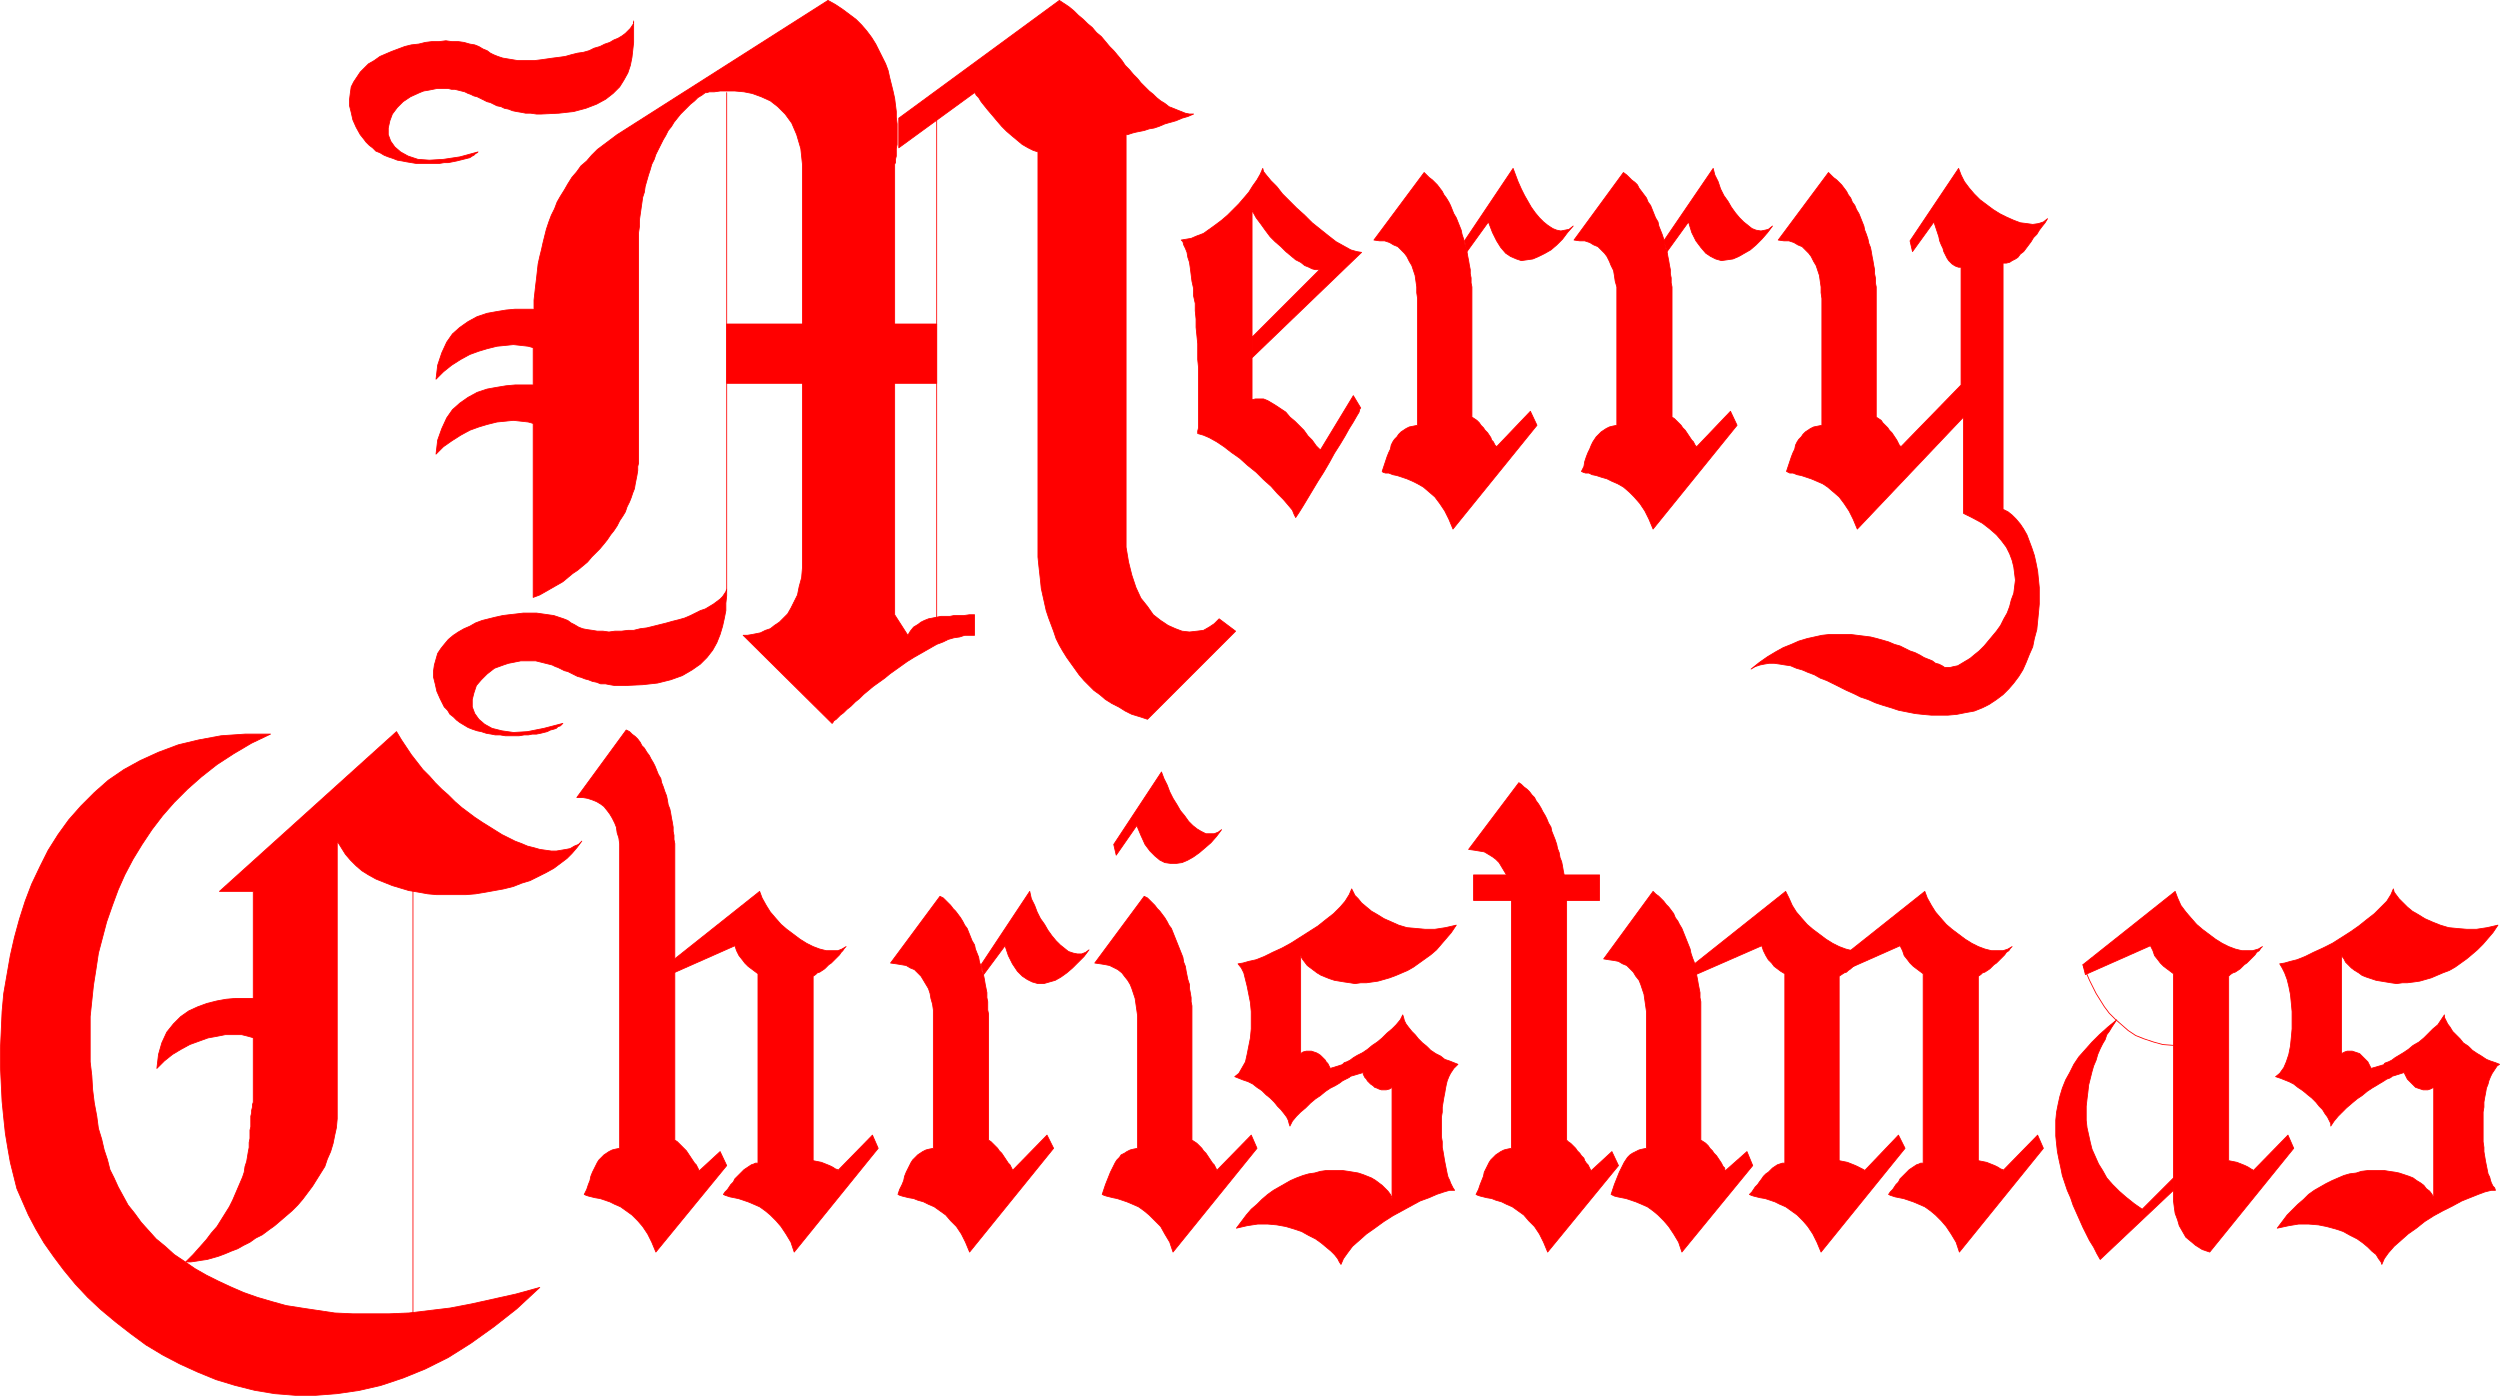 <?xml version="1.0" encoding="UTF-8" standalone="no"?>
<svg
   version="1.0"
   width="129.809mm"
   height="72.472mm"
   id="svg73"
   sodipodi:docname="Merry Christmas 17.wmf"
   xmlns:inkscape="http://www.inkscape.org/namespaces/inkscape"
   xmlns:sodipodi="http://sodipodi.sourceforge.net/DTD/sodipodi-0.dtd"
   xmlns="http://www.w3.org/2000/svg"
   xmlns:svg="http://www.w3.org/2000/svg">
  <sodipodi:namedview
     id="namedview73"
     pagecolor="#ffffff"
     bordercolor="#000000"
     borderopacity="0.25"
     inkscape:showpageshadow="2"
     inkscape:pageopacity="0.0"
     inkscape:pagecheckerboard="0"
     inkscape:deskcolor="#d1d1d1"
     inkscape:document-units="mm" />
  <defs
     id="defs1">
    <pattern
       id="WMFhbasepattern"
       patternUnits="userSpaceOnUse"
       width="6"
       height="6"
       x="0"
       y="0" />
  </defs>
  <path
     style="fill:#ff0000;fill-opacity:1;fill-rule:evenodd;stroke:none"
     d="m 124.351,4.121 v 0.485 l -0.323,0.485 -0.323,0.485 -0.485,0.485 -0.485,0.485 -0.646,0.485 -0.808,0.485 -0.808,0.323 -0.808,0.485 -0.97,0.323 -0.97,0.485 -1.131,0.323 -0.97,0.485 -1.131,0.323 -1.131,0.162 -1.293,0.323 -1.131,0.323 -1.131,0.162 -1.293,0.162 -1.131,0.162 -1.131,0.162 -1.293,0.162 h -1.131 -1.131 -1.131 L 100.596,11.716 99.626,11.554 98.657,11.393 97.687,11.07 96.879,10.746 96.233,10.423 95.586,9.938 94.778,9.615 93.97,9.13 93.162,8.807 92.193,8.646 91.061,8.322 89.93,8.161 H 88.638 L 87.506,7.999 86.214,8.161 h -1.454 l -1.293,0.162 -1.293,0.323 -1.454,0.162 -1.293,0.323 -1.293,0.485 -1.293,0.485 -1.131,0.485 -1.131,0.485 -1.131,0.808 -1.131,0.646 -0.808,0.808 -0.808,0.808 -0.646,0.97 -0.646,0.97 -0.485,0.97 -0.162,1.131 -0.162,1.293 v 1.293 l 0.323,1.293 0.323,1.454 0.646,1.454 0.808,1.454 0.646,0.808 0.485,0.646 0.646,0.646 0.646,0.485 0.646,0.646 0.808,0.323 0.808,0.485 0.808,0.323 0.97,0.323 0.808,0.323 0.97,0.162 0.808,0.162 0.97,0.162 0.97,0.162 h 0.97 0.97 0.808 0.97 0.808 l 0.97,-0.162 h 0.808 l 0.808,-0.162 0.808,-0.162 0.646,-0.162 0.646,-0.162 0.646,-0.162 0.646,-0.162 0.485,-0.323 0.323,-0.162 0.323,-0.323 0.323,-0.162 0.162,-0.162 -3.555,0.97 -3.232,0.485 -2.747,0.162 -2.262,-0.162 -1.939,-0.646 -1.454,-0.808 -1.131,-0.97 -0.808,-1.131 -0.485,-1.293 v -1.293 l 0.323,-1.454 0.485,-1.293 0.97,-1.293 1.131,-1.131 1.454,-0.97 1.778,-0.808 0.808,-0.323 0.97,-0.162 0.808,-0.162 0.808,-0.162 h 0.646 0.808 0.808 l 0.646,0.162 h 0.646 l 0.646,0.162 0.646,0.162 0.646,0.162 0.646,0.323 0.485,0.162 0.646,0.323 0.646,0.162 0.646,0.323 0.646,0.323 0.646,0.323 0.646,0.162 0.646,0.323 0.646,0.323 0.808,0.162 0.646,0.323 0.808,0.162 0.808,0.323 0.808,0.162 0.97,0.162 0.808,0.162 h 0.97 l 1.131,0.162 h 0.97 l 3.394,-0.162 2.909,-0.323 2.424,-0.646 2.101,-0.808 1.778,-0.97 1.454,-1.131 1.293,-1.293 0.808,-1.293 0.808,-1.454 0.485,-1.454 0.323,-1.616 0.162,-1.454 0.162,-1.454 V 6.868 5.414 Z"
     id="path1" />
  <path
     style="fill:none;stroke:#ff0000;stroke-width:0.162px;stroke-linecap:round;stroke-linejoin:round;stroke-miterlimit:4;stroke-dasharray:none;stroke-opacity:1"
     d="m 124.351,4.121 v 0 0.485 l -0.323,0.485 -0.323,0.485 -0.485,0.485 -0.485,0.485 -0.646,0.485 -0.808,0.485 -0.808,0.323 -0.808,0.485 -0.97,0.323 -0.97,0.485 -1.131,0.323 -0.97,0.485 -1.131,0.323 -1.131,0.162 -1.293,0.323 -1.131,0.323 -1.131,0.162 -1.293,0.162 -1.131,0.162 -1.131,0.162 -1.293,0.162 h -1.131 -1.131 -1.131 l -0.97,-0.162 -0.97,-0.162 -0.97,-0.162 -0.97,-0.323 -0.808,-0.323 -0.646,-0.323 -0.646,-0.485 v 0 L 94.778,9.615 93.97,9.13 93.162,8.807 92.193,8.646 91.061,8.322 89.93,8.161 H 88.638 L 87.506,7.999 86.214,8.161 h -1.454 l -1.293,0.162 -1.293,0.323 -1.454,0.162 -1.293,0.323 -1.293,0.485 -1.293,0.485 -1.131,0.485 -1.131,0.485 -1.131,0.808 -1.131,0.646 -0.808,0.808 -0.808,0.808 -0.646,0.97 -0.646,0.97 -0.485,0.97 -0.162,1.131 -0.162,1.293 v 1.293 l 0.323,1.293 0.323,1.454 0.646,1.454 0.808,1.454 v 0 l 0.646,0.808 0.485,0.646 0.646,0.646 0.646,0.485 0.646,0.646 0.808,0.323 0.808,0.485 0.808,0.323 0.97,0.323 0.808,0.323 0.97,0.162 0.808,0.162 0.97,0.162 0.97,0.162 h 0.97 0.97 0.808 0.97 0.808 l 0.97,-0.162 h 0.808 l 0.808,-0.162 0.808,-0.162 0.646,-0.162 0.646,-0.162 0.646,-0.162 0.646,-0.162 0.485,-0.323 0.323,-0.162 0.323,-0.323 0.323,-0.162 0.162,-0.162 v 0 l -3.555,0.97 -3.232,0.485 -2.747,0.162 -2.262,-0.162 -1.939,-0.646 -1.454,-0.808 -1.131,-0.97 -0.808,-1.131 -0.485,-1.293 v -1.293 l 0.323,-1.454 0.485,-1.293 0.97,-1.293 1.131,-1.131 1.454,-0.97 1.778,-0.808 v 0 l 0.808,-0.323 0.97,-0.162 0.808,-0.162 0.808,-0.162 h 0.646 0.808 0.808 l 0.646,0.162 h 0.646 l 0.646,0.162 0.646,0.162 0.646,0.162 0.646,0.323 0.485,0.162 0.646,0.323 0.646,0.162 0.646,0.323 0.646,0.323 0.646,0.323 0.646,0.162 0.646,0.323 0.646,0.323 0.808,0.162 0.646,0.323 0.808,0.162 0.808,0.323 0.808,0.162 0.97,0.162 0.808,0.162 h 0.97 l 1.131,0.162 h 0.97 v 0 l 3.394,-0.162 2.909,-0.323 2.424,-0.646 2.101,-0.808 1.778,-0.97 1.454,-1.131 1.293,-1.293 0.808,-1.293 0.808,-1.454 0.485,-1.454 0.323,-1.616 0.162,-1.454 0.162,-1.454 V 6.868 5.414 4.121"
     id="path2" />
  <path
     style="fill:#ff0000;fill-opacity:1;fill-rule:evenodd;stroke:none"
     d="M 162.489,0.081 121.119,26.421 l -1.293,0.97 -1.293,0.97 -1.293,0.97 -1.131,1.131 -0.97,1.131 -1.131,0.97 -0.808,1.131 -0.97,1.131 -0.808,1.293 -0.646,1.131 -0.808,1.293 -0.646,1.131 -0.485,1.293 -0.646,1.293 -0.485,1.293 -0.485,1.454 -0.323,1.293 -0.323,1.293 -0.323,1.454 -0.323,1.293 -0.323,1.454 -0.162,1.454 -0.162,1.454 -0.162,1.293 -0.162,1.454 -0.162,1.454 v 1.454 1.454 l -0.162,1.454 v 1.454 1.616 1.454 49.449 l 1.293,-0.485 1.131,-0.646 1.131,-0.646 1.131,-0.646 1.131,-0.646 0.97,-0.808 0.97,-0.808 0.97,-0.646 0.97,-0.808 0.97,-0.808 0.808,-0.97 0.808,-0.808 0.808,-0.808 0.808,-0.97 0.646,-0.808 0.646,-0.97 0.646,-0.808 0.646,-0.97 0.485,-0.97 0.646,-0.97 0.485,-0.808 0.323,-0.97 0.485,-0.97 0.323,-0.808 0.323,-0.97 0.323,-0.808 0.162,-0.97 0.162,-0.808 0.162,-0.808 0.162,-0.97 v -0.808 l 0.162,-0.646 V 47.914 46.783 45.652 l 0.162,-1.131 V 43.228 l 0.162,-1.131 0.162,-1.131 0.162,-1.131 0.162,-1.131 0.323,-0.97 0.162,-1.131 0.323,-1.131 0.323,-1.131 0.323,-0.97 0.323,-1.131 0.485,-0.97 0.323,-0.97 0.485,-0.97 0.485,-0.97 0.485,-0.97 0.485,-0.808 0.485,-0.97 0.646,-0.808 0.485,-0.808 0.646,-0.808 0.646,-0.808 0.646,-0.646 0.646,-0.646 0.646,-0.646 0.808,-0.646 0.646,-0.646 0.808,-0.485 0.646,-0.485 h 0.323 l 0.485,-0.162 h 0.97 l 1.131,-0.162 h 1.454 1.454 l 1.778,0.162 1.616,0.323 1.778,0.646 1.778,0.808 1.454,1.131 1.454,1.454 1.293,1.778 0.97,2.262 0.808,2.747 0.323,3.07 v 79.184 l -0.162,1.939 -0.485,1.778 -0.323,1.616 -0.646,1.293 -0.646,1.293 -0.646,1.131 -0.808,0.808 -0.808,0.808 -0.97,0.646 -0.808,0.646 -0.97,0.323 -0.97,0.485 -0.808,0.162 -0.808,0.162 -0.97,0.162 h -0.808 l 17.453,17.291 v 0 l 0.162,-0.162 0.162,-0.323 0.485,-0.323 0.323,-0.323 0.485,-0.485 0.646,-0.485 0.646,-0.646 0.808,-0.646 0.808,-0.808 0.808,-0.646 0.808,-0.808 0.97,-0.808 0.97,-0.808 1.131,-0.808 1.131,-0.808 0.97,-0.808 1.131,-0.808 1.131,-0.808 1.131,-0.808 1.293,-0.808 1.131,-0.646 1.131,-0.646 1.131,-0.646 1.131,-0.646 1.293,-0.485 0.97,-0.485 1.131,-0.323 1.131,-0.162 0.97,-0.323 h 1.131 0.808 v -4.04 h -0.97 l -1.131,0.162 h -0.97 -0.97 l -0.808,0.162 h -0.97 -0.808 l -0.808,0.162 -0.808,0.162 -0.808,0.162 -0.808,0.323 -0.646,0.323 -0.646,0.485 -0.808,0.485 -0.646,0.808 -0.485,0.808 -2.586,-4.04 v -88.395 0 l 0.162,-0.323 v -0.323 -0.323 l 0.162,-0.646 v -0.646 -0.808 l 0.162,-0.808 V 27.391 26.421 25.29 24.321 l -0.162,-1.293 v -1.131 l -0.162,-1.293 -0.162,-1.293 -0.323,-1.454 -0.323,-1.293 -0.323,-1.293 -0.323,-1.454 -0.485,-1.293 -0.646,-1.293 -0.646,-1.293 -0.646,-1.293 -0.808,-1.293 -0.97,-1.293 -0.97,-1.131 -1.131,-1.131 -1.293,-0.97 -1.293,-0.97 -1.454,-0.97 z"
     id="path3" />
  <path
     style="fill:none;stroke:#ff0000;stroke-width:0.162px;stroke-linecap:round;stroke-linejoin:round;stroke-miterlimit:4;stroke-dasharray:none;stroke-opacity:1"
     d="M 162.489,0.081 121.119,26.421 v 0 l -1.293,0.97 -1.293,0.97 -1.293,0.97 -1.131,1.131 -0.97,1.131 -1.131,0.97 -0.808,1.131 -0.97,1.131 -0.808,1.293 -0.646,1.131 -0.808,1.293 -0.646,1.131 -0.485,1.293 -0.646,1.293 -0.485,1.293 -0.485,1.454 -0.323,1.293 -0.323,1.293 -0.323,1.454 -0.323,1.293 -0.323,1.454 -0.162,1.454 -0.162,1.454 -0.162,1.293 -0.162,1.454 -0.162,1.454 v 1.454 1.454 l -0.162,1.454 v 1.454 1.616 1.454 49.449 0 l 1.293,-0.485 1.131,-0.646 1.131,-0.646 1.131,-0.646 1.131,-0.646 0.97,-0.808 0.97,-0.808 0.97,-0.646 0.97,-0.808 0.97,-0.808 0.808,-0.97 0.808,-0.808 0.808,-0.808 0.808,-0.97 0.646,-0.808 0.646,-0.97 0.646,-0.808 0.646,-0.97 0.485,-0.97 0.646,-0.97 0.485,-0.808 0.323,-0.97 0.485,-0.97 0.323,-0.808 0.323,-0.97 0.323,-0.808 0.162,-0.97 0.162,-0.808 0.162,-0.808 0.162,-0.97 v -0.808 l 0.162,-0.646 v -42.985 0 -1.131 -1.131 l 0.162,-1.131 V 43.228 l 0.162,-1.131 0.162,-1.131 0.162,-1.131 0.162,-1.131 0.323,-0.97 0.162,-1.131 0.323,-1.131 0.323,-1.131 0.323,-0.97 0.323,-1.131 0.485,-0.97 0.323,-0.97 0.485,-0.97 0.485,-0.97 0.485,-0.97 0.485,-0.808 0.485,-0.97 0.646,-0.808 0.485,-0.808 0.646,-0.808 0.646,-0.808 0.646,-0.646 0.646,-0.646 0.646,-0.646 0.808,-0.646 0.646,-0.646 0.808,-0.485 0.646,-0.485 v 0 h 0.323 l 0.485,-0.162 h 0.97 l 1.131,-0.162 h 1.454 1.454 l 1.778,0.162 1.616,0.323 1.778,0.646 1.778,0.808 1.454,1.131 1.454,1.454 1.293,1.778 0.97,2.262 0.808,2.747 0.323,3.07 v 79.184 0 l -0.162,1.939 -0.485,1.778 -0.323,1.616 -0.646,1.293 -0.646,1.293 -0.646,1.131 -0.808,0.808 -0.808,0.808 -0.97,0.646 -0.808,0.646 -0.97,0.323 -0.97,0.485 -0.808,0.162 -0.808,0.162 -0.97,0.162 h -0.808 l 17.453,17.291 v 0 0 l 0.162,-0.162 0.162,-0.323 0.485,-0.323 0.323,-0.323 0.485,-0.485 0.646,-0.485 0.646,-0.646 0.808,-0.646 0.808,-0.808 0.808,-0.646 0.808,-0.808 0.97,-0.808 0.97,-0.808 1.131,-0.808 1.131,-0.808 0.97,-0.808 1.131,-0.808 1.131,-0.808 1.131,-0.808 1.293,-0.808 1.131,-0.646 1.131,-0.646 1.131,-0.646 1.131,-0.646 1.293,-0.485 0.97,-0.485 1.131,-0.323 1.131,-0.162 0.97,-0.323 h 1.131 0.808 v -4.04 0 h -0.97 l -1.131,0.162 h -0.97 -0.97 l -0.808,0.162 h -0.97 -0.808 l -0.808,0.162 -0.808,0.162 -0.808,0.162 -0.808,0.323 -0.646,0.323 -0.646,0.485 -0.808,0.485 -0.646,0.808 -0.485,0.808 -2.586,-4.04 v -88.395 0 0 l 0.162,-0.323 v -0.323 -0.323 l 0.162,-0.646 v -0.646 -0.808 l 0.162,-0.808 V 27.391 26.421 25.29 24.321 l -0.162,-1.293 v -1.131 l -0.162,-1.293 -0.162,-1.293 -0.323,-1.454 -0.323,-1.293 -0.323,-1.293 -0.323,-1.454 -0.485,-1.293 -0.646,-1.293 -0.646,-1.293 -0.646,-1.293 -0.808,-1.293 -0.97,-1.293 -0.97,-1.131 -1.131,-1.131 -1.293,-0.97 -1.293,-0.97 -1.454,-0.97 -1.454,-0.808"
     id="path4" />
  <path
     style="fill:#ff0000;fill-opacity:1;fill-rule:evenodd;stroke:none"
     d="m 176.386,23.189 31.512,-23.109 0.97,0.646 0.97,0.646 0.97,0.808 0.808,0.808 0.97,0.808 0.808,0.808 0.97,0.808 0.808,0.97 0.97,0.808 0.808,0.97 0.808,0.97 0.808,0.808 0.808,0.97 0.808,0.97 0.646,0.97 0.808,0.808 0.808,0.97 0.808,0.808 0.646,0.808 0.808,0.808 0.808,0.808 0.808,0.646 0.646,0.646 0.808,0.646 0.808,0.485 0.808,0.646 0.808,0.323 0.808,0.323 0.808,0.323 0.808,0.323 0.808,0.162 h 0.808 l -1.131,0.485 -1.131,0.323 -1.131,0.485 -1.131,0.323 -1.131,0.323 -1.131,0.485 -0.97,0.323 -0.97,0.162 -0.97,0.323 -0.808,0.162 -0.808,0.162 -0.646,0.162 -0.485,0.162 -0.485,0.162 h -0.162 -0.162 v 80.961 l 0.485,2.909 0.646,2.586 0.808,2.424 0.97,2.101 1.293,1.616 1.131,1.616 1.454,1.131 1.454,0.97 1.454,0.646 1.293,0.485 1.454,0.162 1.454,-0.162 1.293,-0.162 1.131,-0.646 0.97,-0.646 0.97,-0.97 3.232,2.424 -17.291,17.291 -1.454,-0.485 -1.616,-0.485 -1.293,-0.646 -1.293,-0.808 -1.293,-0.646 -1.293,-0.808 -1.131,-0.97 -1.131,-0.808 -0.97,-0.97 -0.97,-0.97 -0.97,-1.131 -0.808,-1.131 -0.808,-1.131 -0.808,-1.131 -0.808,-1.293 -0.646,-1.131 -0.646,-1.293 -0.485,-1.454 -0.485,-1.293 -0.485,-1.293 -0.485,-1.454 -0.323,-1.454 -0.323,-1.454 -0.323,-1.454 -0.162,-1.616 -0.162,-1.454 -0.162,-1.454 -0.162,-1.616 v -1.454 -1.454 -1.616 -1.616 -73.366 l -0.97,-0.323 -0.97,-0.485 -1.131,-0.646 -0.97,-0.808 -0.97,-0.808 -1.131,-0.97 -0.97,-0.97 -0.97,-1.131 -0.808,-0.97 -0.97,-1.131 -0.646,-0.808 -0.646,-0.808 -0.485,-0.808 -0.485,-0.485 -0.162,-0.323 -0.162,-0.162 -14.867,10.827 z"
     id="path5" />
  <path
     style="fill:none;stroke:#ff0000;stroke-width:0.162px;stroke-linecap:round;stroke-linejoin:round;stroke-miterlimit:4;stroke-dasharray:none;stroke-opacity:1"
     d="M 176.386,23.189 207.898,0.081 v 0 l 0.97,0.646 0.97,0.646 0.97,0.808 0.808,0.808 0.97,0.808 0.808,0.808 0.97,0.808 0.808,0.97 0.97,0.808 0.808,0.97 0.808,0.97 0.808,0.808 0.808,0.97 0.808,0.97 0.646,0.97 0.808,0.808 0.808,0.97 0.808,0.808 0.646,0.808 0.808,0.808 0.808,0.808 0.808,0.646 0.646,0.646 0.808,0.646 0.808,0.485 0.808,0.646 0.808,0.323 0.808,0.323 0.808,0.323 0.808,0.323 0.808,0.162 h 0.808 v 0 l -1.131,0.485 -1.131,0.323 -1.131,0.485 -1.131,0.323 -1.131,0.323 -1.131,0.485 -0.97,0.323 -0.97,0.162 -0.97,0.323 -0.808,0.162 -0.808,0.162 -0.646,0.162 -0.485,0.162 -0.485,0.162 h -0.162 -0.162 v 80.961 0 l 0.485,2.909 0.646,2.586 0.808,2.424 0.97,2.101 1.293,1.616 1.131,1.616 1.454,1.131 1.454,0.97 1.454,0.646 1.293,0.485 1.454,0.162 1.454,-0.162 1.293,-0.162 1.131,-0.646 0.97,-0.646 0.97,-0.97 3.232,2.424 -17.291,17.291 v 0 l -1.454,-0.485 -1.616,-0.485 -1.293,-0.646 -1.293,-0.808 -1.293,-0.646 -1.293,-0.808 -1.131,-0.97 -1.131,-0.808 -0.97,-0.97 -0.97,-0.97 -0.97,-1.131 -0.808,-1.131 -0.808,-1.131 -0.808,-1.131 -0.808,-1.293 -0.646,-1.131 -0.646,-1.293 -0.485,-1.454 -0.485,-1.293 -0.485,-1.293 -0.485,-1.454 -0.323,-1.454 -0.323,-1.454 -0.323,-1.454 -0.162,-1.616 -0.162,-1.454 -0.162,-1.454 -0.162,-1.616 v -1.454 -1.454 -1.616 -1.616 -73.366 0 l -0.97,-0.323 -0.97,-0.485 -1.131,-0.646 -0.97,-0.808 -0.97,-0.808 -1.131,-0.97 -0.97,-0.97 -0.97,-1.131 -0.808,-0.97 -0.97,-1.131 -0.646,-0.808 -0.646,-0.808 -0.485,-0.808 -0.485,-0.485 -0.162,-0.323 -0.162,-0.162 -14.867,10.827 v -5.818"
     id="path6" />
  <path
     style="fill:#ff0000;fill-opacity:1;fill-rule:evenodd;stroke:none"
     d="m 142.612,115.624 -0.162,0.485 -0.323,0.485 -0.323,0.485 -0.485,0.485 -0.646,0.485 -0.646,0.485 -0.808,0.485 -0.808,0.485 -0.97,0.323 -0.97,0.485 -0.97,0.485 -1.131,0.485 -1.131,0.323 -1.293,0.323 -1.131,0.323 -1.293,0.323 -1.293,0.323 -1.293,0.323 -1.293,0.162 -1.293,0.323 h -1.131 l -1.293,0.162 h -1.293 l -1.131,0.162 -1.131,-0.162 h -1.131 l -0.97,-0.162 -1.131,-0.162 -0.808,-0.162 -0.808,-0.323 -0.808,-0.485 -0.646,-0.323 -0.646,-0.485 -0.808,-0.323 -0.97,-0.323 -0.97,-0.323 -1.131,-0.162 -1.131,-0.162 -1.131,-0.162 h -1.293 -1.293 l -1.293,0.162 -1.454,0.162 -1.293,0.162 -1.454,0.323 -1.293,0.323 -1.293,0.323 -1.293,0.485 -1.131,0.646 -1.131,0.485 -1.131,0.646 -0.97,0.646 -0.97,0.808 -0.808,0.97 -0.646,0.808 -0.646,0.97 -0.323,1.131 -0.323,1.131 -0.162,1.131 v 1.293 l 0.323,1.293 0.323,1.454 0.646,1.454 0.808,1.616 0.646,0.646 0.485,0.808 0.646,0.485 0.646,0.646 0.646,0.485 0.808,0.485 0.808,0.485 0.808,0.323 0.97,0.323 0.808,0.162 0.97,0.323 0.97,0.162 0.808,0.162 h 0.97 l 0.97,0.162 h 0.97 0.97 0.808 l 0.97,-0.162 h 0.808 l 0.808,-0.162 h 0.808 l 0.808,-0.162 0.646,-0.162 0.646,-0.162 0.646,-0.323 0.646,-0.162 0.485,-0.162 0.323,-0.323 0.485,-0.162 0.162,-0.162 0.323,-0.323 -3.717,0.97 -3.232,0.646 -2.747,0.162 -2.262,-0.323 -1.939,-0.485 -1.454,-0.808 -1.131,-0.97 -0.808,-1.131 -0.485,-1.293 v -1.454 l 0.323,-1.293 0.485,-1.454 0.97,-1.131 1.131,-1.131 1.454,-1.131 1.778,-0.646 0.97,-0.323 0.808,-0.162 0.808,-0.162 0.808,-0.162 h 0.808 0.646 0.808 0.646 l 0.646,0.162 0.646,0.162 0.646,0.162 0.646,0.162 0.646,0.162 0.646,0.323 0.485,0.162 0.646,0.323 0.646,0.323 0.646,0.162 0.646,0.323 0.646,0.323 0.646,0.323 0.646,0.162 0.808,0.323 0.646,0.162 0.808,0.323 0.808,0.162 0.808,0.323 h 0.97 l 0.808,0.162 0.97,0.162 h 1.131 0.97 l 3.394,-0.162 2.909,-0.323 2.586,-0.646 2.262,-0.808 1.939,-1.131 1.616,-1.131 1.293,-1.293 1.131,-1.454 0.808,-1.454 0.646,-1.616 0.485,-1.616 0.323,-1.454 0.323,-1.616 v -1.454 l 0.162,-1.454 z"
     id="path7" />
  <path
     style="fill:none;stroke:#ff0000;stroke-width:0.162px;stroke-linecap:round;stroke-linejoin:round;stroke-miterlimit:4;stroke-dasharray:none;stroke-opacity:1"
     d="m 142.612,115.624 v 0 l -0.162,0.485 -0.323,0.485 -0.323,0.485 -0.485,0.485 -0.646,0.485 -0.646,0.485 -0.808,0.485 -0.808,0.485 -0.97,0.323 -0.97,0.485 -0.97,0.485 -1.131,0.485 -1.131,0.323 -1.293,0.323 -1.131,0.323 -1.293,0.323 -1.293,0.323 -1.293,0.323 -1.293,0.162 -1.293,0.323 h -1.131 l -1.293,0.162 h -1.293 l -1.131,0.162 -1.131,-0.162 h -1.131 l -0.97,-0.162 -1.131,-0.162 -0.808,-0.162 -0.808,-0.323 -0.808,-0.485 -0.646,-0.323 v 0 l -0.646,-0.485 -0.808,-0.323 -0.97,-0.323 -0.97,-0.323 -1.131,-0.162 -1.131,-0.162 -1.131,-0.162 h -1.293 -1.293 l -1.293,0.162 -1.454,0.162 -1.293,0.162 -1.454,0.323 -1.293,0.323 -1.293,0.323 -1.293,0.485 -1.131,0.646 -1.131,0.485 -1.131,0.646 -0.97,0.646 -0.97,0.808 -0.808,0.97 -0.646,0.808 -0.646,0.97 -0.323,1.131 -0.323,1.131 -0.162,1.131 v 1.293 l 0.323,1.293 0.323,1.454 0.646,1.454 0.808,1.616 v 0 l 0.646,0.646 0.485,0.808 0.646,0.485 0.646,0.646 0.646,0.485 0.808,0.485 0.808,0.485 0.808,0.323 0.97,0.323 0.808,0.162 0.97,0.323 0.97,0.162 0.808,0.162 h 0.97 l 0.97,0.162 h 0.97 0.97 0.808 l 0.97,-0.162 h 0.808 l 0.808,-0.162 h 0.808 l 0.808,-0.162 0.646,-0.162 0.646,-0.162 0.646,-0.323 0.646,-0.162 0.485,-0.162 0.323,-0.323 0.485,-0.162 0.162,-0.162 0.323,-0.323 v 0 l -3.717,0.97 -3.232,0.646 -2.747,0.162 -2.262,-0.323 -1.939,-0.485 -1.454,-0.808 -1.131,-0.97 -0.808,-1.131 -0.485,-1.293 v -1.454 l 0.323,-1.293 0.485,-1.454 0.97,-1.131 1.131,-1.131 1.454,-1.131 1.778,-0.646 v 0 l 0.97,-0.323 0.808,-0.162 0.808,-0.162 0.808,-0.162 h 0.808 0.646 0.808 0.646 l 0.646,0.162 0.646,0.162 0.646,0.162 0.646,0.162 0.646,0.162 0.646,0.323 0.485,0.162 0.646,0.323 0.646,0.323 0.646,0.162 0.646,0.323 0.646,0.323 0.646,0.323 0.646,0.162 0.808,0.323 0.646,0.162 0.808,0.323 0.808,0.162 0.808,0.323 h 0.97 l 0.808,0.162 0.97,0.162 h 1.131 0.97 v 0 l 3.394,-0.162 2.909,-0.323 2.586,-0.646 2.262,-0.808 1.939,-1.131 1.616,-1.131 1.293,-1.293 1.131,-1.454 0.808,-1.454 0.646,-1.616 0.485,-1.616 0.323,-1.454 0.323,-1.616 v -1.454 l 0.162,-1.454 v -1.293"
     id="path8" />
  <path
     style="fill:#ff0000;fill-opacity:1;fill-rule:evenodd;stroke:none"
     d="M 142.612,18.18 V 115.624 Z"
     id="path9" />
  <path
     style="fill:none;stroke:#ff0000;stroke-width:0.162px;stroke-linecap:round;stroke-linejoin:round;stroke-miterlimit:4;stroke-dasharray:none;stroke-opacity:1"
     d="M 142.612,18.18 V 115.624"
     id="path10" />
  <path
     style="fill:#ff0000;fill-opacity:1;fill-rule:evenodd;stroke:none"
     d="m 107.868,61.165 -0.808,-0.162 -1.293,-0.162 -1.293,-0.162 h -1.616 -1.778 l -1.778,0.162 -1.939,0.323 -1.778,0.323 -1.939,0.646 -1.778,0.97 -1.616,1.131 -1.454,1.293 -1.131,1.616 -0.97,2.101 -0.808,2.424 -0.323,2.747 1.454,-1.454 1.616,-1.293 1.778,-1.131 1.778,-0.97 1.778,-0.646 1.616,-0.485 1.939,-0.485 1.616,-0.162 1.616,-0.162 1.454,0.162 1.454,0.162 1.131,0.323 0.97,0.485 0.646,0.646 0.485,0.808 0.162,0.808 v 0.808 0.162 h 0.162 v -0.485 -0.485 l 0.162,-0.97 v -0.97 l 0.162,-1.131 v -1.131 l 0.162,-1.293 v -1.131 l 0.162,-0.97 v -0.97 -0.646 -0.485 z"
     id="path11" />
  <path
     style="fill:none;stroke:#ff0000;stroke-width:0.162px;stroke-linecap:round;stroke-linejoin:round;stroke-miterlimit:4;stroke-dasharray:none;stroke-opacity:1"
     d="m 107.868,61.165 v 0 l -0.808,-0.162 -1.293,-0.162 -1.293,-0.162 h -1.616 -1.778 l -1.778,0.162 -1.939,0.323 -1.778,0.323 -1.939,0.646 -1.778,0.97 -1.616,1.131 -1.454,1.293 -1.131,1.616 -0.97,2.101 -0.808,2.424 -0.323,2.747 v 0 l 1.454,-1.454 1.616,-1.293 1.778,-1.131 1.778,-0.97 1.778,-0.646 1.616,-0.485 1.939,-0.485 1.616,-0.162 1.616,-0.162 1.454,0.162 1.454,0.162 1.131,0.323 0.97,0.485 0.646,0.646 0.485,0.808 0.162,0.808 v 0 0.808 0.162 h 0.162 v -0.485 -0.485 l 0.162,-0.97 v -0.97 l 0.162,-1.131 v -1.131 l 0.162,-1.293 v -1.131 l 0.162,-0.97 v -0.97 -0.646 -0.485 -0.162"
     id="path12" />
  <path
     style="fill:#ff0000;fill-opacity:1;fill-rule:evenodd;stroke:none"
     d="m 107.868,76.032 -0.808,-0.162 -1.293,-0.162 -1.293,-0.162 h -1.616 -1.778 l -1.778,0.162 -1.939,0.323 -1.778,0.323 -1.939,0.646 -1.778,0.97 -1.616,1.131 -1.454,1.293 -1.131,1.616 -0.97,2.101 -0.808,2.262 -0.323,2.747 1.454,-1.454 1.616,-1.131 1.778,-1.131 1.778,-0.97 1.778,-0.646 1.616,-0.485 1.939,-0.485 1.616,-0.162 1.616,-0.162 1.454,0.162 1.454,0.162 1.131,0.323 0.97,0.485 0.646,0.646 0.485,0.808 0.162,0.808 v 0.646 0.323 h 0.162 V 86.375 85.728 l 0.162,-0.808 v -0.97 l 0.162,-1.131 v -1.131 l 0.162,-1.293 v -1.131 l 0.162,-0.97 v -0.97 -0.646 -0.485 z"
     id="path13" />
  <path
     style="fill:none;stroke:#ff0000;stroke-width:0.162px;stroke-linecap:round;stroke-linejoin:round;stroke-miterlimit:4;stroke-dasharray:none;stroke-opacity:1"
     d="m 107.868,76.032 v 0 l -0.808,-0.162 -1.293,-0.162 -1.293,-0.162 h -1.616 -1.778 l -1.778,0.162 -1.939,0.323 -1.778,0.323 -1.939,0.646 -1.778,0.97 -1.616,1.131 -1.454,1.293 -1.131,1.616 -0.97,2.101 -0.808,2.262 -0.323,2.747 v 0 l 1.454,-1.454 1.616,-1.131 1.778,-1.131 1.778,-0.97 1.778,-0.646 1.616,-0.485 1.939,-0.485 1.616,-0.162 1.616,-0.162 1.454,0.162 1.454,0.162 1.131,0.323 0.97,0.485 0.646,0.646 0.485,0.808 0.162,0.808 v 0 0.646 0.323 h 0.162 V 86.375 85.728 l 0.162,-0.808 v -0.97 l 0.162,-1.131 v -1.131 l 0.162,-1.293 v -1.131 l 0.162,-0.97 v -0.97 -0.646 -0.485 -0.162"
     id="path14" />
  <path
     style="fill:#ff0000;fill-opacity:1;fill-rule:evenodd;stroke:none"
     d="M 183.82,22.381 V 123.058 Z"
     id="path15" />
  <path
     style="fill:none;stroke:#ff0000;stroke-width:0.162px;stroke-linecap:round;stroke-linejoin:round;stroke-miterlimit:4;stroke-dasharray:none;stroke-opacity:1"
     d="M 183.82,22.381 V 123.058"
     id="path16" />
  <path
     style="fill:#ff0000;fill-opacity:1;fill-rule:evenodd;stroke:none"
     d="M 183.82,75.224 V 63.589 h -41.208 v 11.635 z"
     id="path17" />
  <path
     style="fill:none;stroke:#ff0000;stroke-width:0.162px;stroke-linecap:round;stroke-linejoin:round;stroke-miterlimit:4;stroke-dasharray:none;stroke-opacity:1"
     d="M 183.82,75.224 V 63.589 h -41.208 v 11.635 h 41.208"
     id="path18" />
  <path
     style="fill:#ff0000;fill-opacity:1;fill-rule:evenodd;stroke:none"
     d="m 247.813,33.047 -0.485,1.131 -0.646,1.131 -0.808,1.131 -0.808,1.293 -0.97,1.131 -0.97,1.131 -1.131,1.131 -1.131,1.131 -1.131,0.97 -1.293,0.97 -1.131,0.808 -1.131,0.808 -1.293,0.485 -1.131,0.485 -0.97,0.162 -0.97,0.162 0.323,0.323 0.162,0.646 0.323,0.646 0.323,0.808 0.162,0.97 0.323,0.97 0.162,1.131 0.162,1.293 0.162,1.293 0.323,1.454 v 1.454 l 0.323,1.454 v 1.454 l 0.162,1.616 v 1.616 l 0.162,1.616 0.162,1.616 v 1.454 1.616 l 0.162,1.616 v 1.454 1.454 1.454 1.293 1.293 1.293 0.97 0.97 0.97 0.646 l -0.162,0.646 v 0.485 l 1.131,0.323 1.131,0.485 1.454,0.808 1.454,0.97 1.454,1.131 1.616,1.131 1.616,1.454 1.616,1.293 1.454,1.454 1.454,1.293 1.293,1.454 1.131,1.131 0.97,1.131 0.808,0.97 0.323,0.808 0.323,0.646 0.646,-0.97 0.808,-1.293 0.97,-1.616 0.97,-1.616 0.97,-1.616 1.131,-1.778 1.131,-1.939 0.97,-1.778 1.131,-1.778 0.97,-1.616 0.808,-1.454 0.808,-1.293 0.646,-1.131 0.485,-0.808 0.162,-0.646 0.162,-0.162 -1.454,-2.424 -6.464,10.666 -0.808,-0.808 -0.808,-1.131 -0.808,-0.808 -0.808,-1.131 -0.808,-0.808 -0.97,-0.97 -0.97,-0.808 -0.808,-0.97 -0.97,-0.646 -0.97,-0.646 -0.808,-0.485 -0.808,-0.485 -0.808,-0.323 h -0.808 -0.808 l -0.646,0.162 V 41.289 l 0.808,1.454 0.97,1.293 0.808,1.131 0.97,1.293 0.97,0.97 1.131,0.97 0.97,0.97 0.97,0.808 0.97,0.808 0.97,0.485 0.808,0.646 0.808,0.323 0.646,0.323 0.646,0.162 h 0.485 0.323 l -13.251,13.251 v 4.04 l 21.493,-20.685 -0.97,-0.162 -1.131,-0.323 -1.454,-0.808 -1.454,-0.808 -1.454,-1.131 -1.616,-1.293 -1.616,-1.293 -1.454,-1.454 -1.616,-1.454 -1.454,-1.454 -1.293,-1.293 -1.131,-1.454 -1.131,-1.131 -0.808,-0.97 -0.646,-0.808 z"
     id="path19" />
  <path
     style="fill:none;stroke:#ff0000;stroke-width:0.162px;stroke-linecap:round;stroke-linejoin:round;stroke-miterlimit:4;stroke-dasharray:none;stroke-opacity:1"
     d="m 247.813,33.047 v 0 l -0.485,1.131 -0.646,1.131 -0.808,1.131 -0.808,1.293 -0.97,1.131 -0.97,1.131 -1.131,1.131 -1.131,1.131 -1.131,0.97 -1.293,0.97 -1.131,0.808 -1.131,0.808 -1.293,0.485 -1.131,0.485 -0.97,0.162 -0.97,0.162 v 0 l 0.323,0.323 0.162,0.646 0.323,0.646 0.323,0.808 0.162,0.97 0.323,0.97 0.162,1.131 0.162,1.293 0.162,1.293 0.323,1.454 v 1.454 l 0.323,1.454 v 1.454 l 0.162,1.616 v 1.616 l 0.162,1.616 0.162,1.616 v 1.454 1.616 l 0.162,1.616 v 1.454 1.454 1.454 1.293 1.293 1.293 0.97 0.97 0.97 0.646 l -0.162,0.646 v 0.485 0 l 1.131,0.323 1.131,0.485 1.454,0.808 1.454,0.97 1.454,1.131 1.616,1.131 1.616,1.454 1.616,1.293 1.454,1.454 1.454,1.293 1.293,1.454 1.131,1.131 0.97,1.131 0.808,0.97 0.323,0.808 0.323,0.646 v 0 l 0.646,-0.97 0.808,-1.293 0.97,-1.616 0.97,-1.616 0.97,-1.616 1.131,-1.778 1.131,-1.939 0.97,-1.778 1.131,-1.778 0.97,-1.616 0.808,-1.454 0.808,-1.293 0.646,-1.131 0.485,-0.808 0.162,-0.646 0.162,-0.162 -1.454,-2.424 -6.464,10.666 v 0 l -0.808,-0.808 -0.808,-1.131 -0.808,-0.808 -0.808,-1.131 -0.808,-0.808 -0.97,-0.97 -0.97,-0.808 -0.808,-0.97 -0.97,-0.646 -0.97,-0.646 -0.808,-0.485 -0.808,-0.485 -0.808,-0.323 h -0.808 -0.808 l -0.646,0.162 v -37.168 0 l 0.808,1.454 0.97,1.293 0.808,1.131 0.97,1.293 0.97,0.97 1.131,0.97 0.97,0.97 0.97,0.808 0.97,0.808 0.97,0.485 0.808,0.646 0.808,0.323 0.646,0.323 0.646,0.162 h 0.485 0.323 l -13.251,13.251 v 4.04 l 21.493,-20.685 v 0 l -0.97,-0.162 -1.131,-0.323 -1.454,-0.808 -1.454,-0.808 -1.454,-1.131 -1.616,-1.293 -1.616,-1.293 -1.454,-1.454 -1.616,-1.454 -1.454,-1.454 -1.293,-1.293 -1.131,-1.454 -1.131,-1.131 -0.808,-0.97 -0.646,-0.808 -0.162,-0.646"
     id="path20" />
  <path
     style="fill:#ff0000;fill-opacity:1;fill-rule:evenodd;stroke:none"
     d="M 288.86,81.85 V 57.772 57.125 56.317 l -0.162,-0.808 V 54.54 l -0.162,-0.808 v -0.808 l -0.162,-0.808 -0.162,-0.97 -0.162,-0.808 -0.162,-0.97 -0.162,-0.808 -0.323,-0.808 -0.162,-0.808 -0.323,-0.97 -0.162,-0.808 -0.323,-0.808 -0.323,-0.808 -0.323,-0.808 -0.485,-0.808 -0.323,-0.808 -0.323,-0.808 -0.323,-0.646 -0.485,-0.808 -0.485,-0.646 -0.323,-0.646 -0.485,-0.646 -0.485,-0.646 -0.485,-0.485 -0.485,-0.485 -0.646,-0.485 -0.485,-0.485 -0.485,-0.485 -9.858,13.251 1.131,0.162 h 0.97 l 0.97,0.323 0.808,0.485 0.808,0.323 0.646,0.646 0.646,0.646 0.485,0.646 0.485,0.97 0.485,0.808 0.323,0.97 0.323,0.97 0.162,1.131 0.162,1.131 v 1.131 l 0.162,1.131 v 24.886 l -0.808,0.162 -0.808,0.162 -0.646,0.323 -0.485,0.323 -0.485,0.323 -0.485,0.485 -0.323,0.485 -0.485,0.485 -0.323,0.485 -0.323,0.646 -0.162,0.808 -0.323,0.646 -0.323,0.808 -0.323,0.97 -0.323,0.97 -0.323,0.97 0.162,0.162 0.485,0.162 h 0.646 l 0.808,0.323 0.808,0.162 0.97,0.323 0.97,0.323 1.131,0.485 0.97,0.485 1.131,0.646 1.131,0.97 1.131,0.97 0.97,1.293 0.97,1.454 0.808,1.616 0.808,1.939 16.483,-20.361 -1.293,-2.747 -6.626,6.949 v 0 l -0.162,-0.162 -0.162,-0.162 -0.162,-0.323 -0.162,-0.323 -0.323,-0.323 -0.162,-0.485 -0.323,-0.485 -0.323,-0.485 -0.485,-0.485 -0.323,-0.485 -0.485,-0.485 -0.323,-0.485 -0.485,-0.485 -0.485,-0.323 z"
     id="path21" />
  <path
     style="fill:none;stroke:#ff0000;stroke-width:0.162px;stroke-linecap:round;stroke-linejoin:round;stroke-miterlimit:4;stroke-dasharray:none;stroke-opacity:1"
     d="m 288.86,81.85 v -24.078 0 -0.646 -0.808 l -0.162,-0.808 V 54.54 l -0.162,-0.808 v -0.808 l -0.162,-0.808 -0.162,-0.97 -0.162,-0.808 -0.162,-0.97 -0.162,-0.808 -0.323,-0.808 -0.162,-0.808 -0.323,-0.97 -0.162,-0.808 -0.323,-0.808 -0.323,-0.808 -0.323,-0.808 -0.485,-0.808 -0.323,-0.808 -0.323,-0.808 -0.323,-0.646 -0.485,-0.808 -0.485,-0.646 -0.323,-0.646 -0.485,-0.646 -0.485,-0.646 -0.485,-0.485 -0.485,-0.485 -0.646,-0.485 -0.485,-0.485 -0.485,-0.485 -9.858,13.251 v 0 l 1.131,0.162 h 0.97 l 0.97,0.323 0.808,0.485 0.808,0.323 0.646,0.646 0.646,0.646 0.485,0.646 0.485,0.97 0.485,0.808 0.323,0.97 0.323,0.97 0.162,1.131 0.162,1.131 v 1.131 l 0.162,1.131 v 24.886 0 l -0.808,0.162 -0.808,0.162 -0.646,0.323 -0.485,0.323 -0.485,0.323 -0.485,0.485 -0.323,0.485 -0.485,0.485 -0.323,0.485 -0.323,0.646 -0.162,0.808 -0.323,0.646 -0.323,0.808 -0.323,0.97 -0.323,0.97 -0.323,0.97 v 0 l 0.162,0.162 0.485,0.162 h 0.646 l 0.808,0.323 0.808,0.162 0.97,0.323 0.97,0.323 1.131,0.485 0.97,0.485 1.131,0.646 1.131,0.97 1.131,0.97 0.97,1.293 0.97,1.454 0.808,1.616 0.808,1.939 16.483,-20.361 -1.293,-2.747 -6.626,6.949 v 0 0 l -0.162,-0.162 -0.162,-0.162 -0.162,-0.323 -0.162,-0.323 -0.323,-0.323 -0.162,-0.485 -0.323,-0.485 -0.323,-0.485 -0.485,-0.485 -0.323,-0.485 -0.485,-0.485 -0.323,-0.485 -0.485,-0.485 -0.485,-0.323 -0.485,-0.323"
     id="path22" />
  <path
     style="fill:#ff0000;fill-opacity:1;fill-rule:evenodd;stroke:none"
     d="m 287.405,47.268 9.534,-14.221 0.485,1.293 0.485,1.293 0.646,1.454 0.646,1.293 0.646,1.131 0.646,1.131 0.808,1.131 0.808,0.97 0.808,0.808 0.808,0.646 0.97,0.646 0.808,0.323 0.808,0.162 0.808,-0.162 0.808,-0.162 0.808,-0.646 -1.131,1.293 -0.97,1.293 -1.131,1.131 -1.131,0.97 -1.131,0.646 -1.293,0.646 -1.131,0.485 -1.131,0.162 -1.131,0.162 -0.97,-0.323 -1.131,-0.485 -0.97,-0.646 -0.97,-1.131 -0.808,-1.293 -0.808,-1.616 -0.808,-2.101 -4.202,5.818 z"
     id="path23" />
  <path
     style="fill:none;stroke:#ff0000;stroke-width:0.162px;stroke-linecap:round;stroke-linejoin:round;stroke-miterlimit:4;stroke-dasharray:none;stroke-opacity:1"
     d="m 287.405,47.268 9.534,-14.221 v 0 l 0.485,1.293 0.485,1.293 0.646,1.454 0.646,1.293 0.646,1.131 0.646,1.131 0.808,1.131 0.808,0.97 0.808,0.808 0.808,0.646 0.97,0.646 0.808,0.323 0.808,0.162 0.808,-0.162 0.808,-0.162 0.808,-0.646 v 0 l -1.131,1.293 -0.97,1.293 -1.131,1.131 -1.131,0.97 -1.131,0.646 -1.293,0.646 -1.131,0.485 -1.131,0.162 -1.131,0.162 -0.97,-0.323 -1.131,-0.485 -0.97,-0.646 -0.97,-1.131 -0.808,-1.293 -0.808,-1.616 -0.808,-2.101 -4.202,5.818 -0.485,-2.101"
     id="path24" />
  <path
     style="fill:#ff0000;fill-opacity:1;fill-rule:evenodd;stroke:none"
     d="M 328.128,81.85 V 57.772 57.125 56.317 l -0.162,-0.808 V 54.54 l -0.162,-0.808 v -0.808 l -0.162,-0.808 -0.162,-0.97 -0.162,-0.808 -0.162,-0.97 -0.323,-0.808 -0.162,-0.808 -0.162,-0.808 -0.323,-0.97 -0.323,-0.808 -0.323,-0.808 -0.162,-0.808 -0.485,-0.808 -0.323,-0.808 -0.323,-0.808 -0.323,-0.808 -0.485,-0.646 -0.323,-0.808 -0.485,-0.646 -0.485,-0.646 -0.485,-0.646 -0.323,-0.646 -0.485,-0.485 -0.646,-0.485 -0.485,-0.485 -0.485,-0.485 -0.646,-0.485 -9.696,13.251 1.131,0.162 h 0.97 l 0.97,0.323 0.808,0.485 0.808,0.323 0.646,0.646 0.646,0.646 0.485,0.646 0.485,0.97 0.323,0.808 0.485,0.97 0.162,0.97 0.162,1.131 0.323,1.131 v 1.131 1.131 24.886 l -0.808,0.162 -0.646,0.162 -0.646,0.323 -0.485,0.323 -0.485,0.323 -0.485,0.485 -0.485,0.485 -0.323,0.485 -0.323,0.485 -0.323,0.646 -0.323,0.808 -0.323,0.646 -0.323,0.808 -0.323,0.97 -0.162,0.97 -0.485,0.97 0.323,0.162 0.485,0.162 h 0.646 l 0.646,0.323 0.808,0.162 0.97,0.323 1.131,0.323 0.97,0.485 1.131,0.485 1.131,0.646 1.131,0.97 0.97,0.97 1.131,1.293 0.97,1.454 0.808,1.616 0.808,1.939 16.483,-20.361 -1.293,-2.747 -6.626,6.949 h -0.162 v -0.162 l -0.162,-0.162 -0.162,-0.323 -0.162,-0.323 -0.323,-0.323 -0.323,-0.485 -0.323,-0.485 -0.323,-0.485 -0.323,-0.485 -0.485,-0.485 -0.323,-0.485 -0.485,-0.485 -0.485,-0.485 -0.323,-0.323 z"
     id="path25" />
  <path
     style="fill:none;stroke:#ff0000;stroke-width:0.162px;stroke-linecap:round;stroke-linejoin:round;stroke-miterlimit:4;stroke-dasharray:none;stroke-opacity:1"
     d="m 328.128,81.85 v -24.078 0 -0.646 -0.808 l -0.162,-0.808 V 54.54 l -0.162,-0.808 v -0.808 l -0.162,-0.808 -0.162,-0.97 -0.162,-0.808 -0.162,-0.97 -0.323,-0.808 -0.162,-0.808 -0.162,-0.808 -0.323,-0.97 -0.323,-0.808 -0.323,-0.808 -0.162,-0.808 -0.485,-0.808 -0.323,-0.808 -0.323,-0.808 -0.323,-0.808 -0.485,-0.646 -0.323,-0.808 -0.485,-0.646 -0.485,-0.646 -0.485,-0.646 -0.323,-0.646 -0.485,-0.485 -0.646,-0.485 -0.485,-0.485 -0.485,-0.485 -0.646,-0.485 -9.696,13.251 v 0 l 1.131,0.162 h 0.97 l 0.97,0.323 0.808,0.485 0.808,0.323 0.646,0.646 0.646,0.646 0.485,0.646 0.485,0.97 0.323,0.808 0.485,0.97 0.162,0.97 0.162,1.131 0.323,1.131 v 1.131 1.131 24.886 0 l -0.808,0.162 -0.646,0.162 -0.646,0.323 -0.485,0.323 -0.485,0.323 -0.485,0.485 -0.485,0.485 -0.323,0.485 -0.323,0.485 -0.323,0.646 -0.323,0.808 -0.323,0.646 -0.323,0.808 -0.323,0.97 -0.162,0.97 -0.485,0.97 v 0 l 0.323,0.162 0.485,0.162 h 0.646 l 0.646,0.323 0.808,0.162 0.97,0.323 1.131,0.323 0.97,0.485 1.131,0.485 1.131,0.646 1.131,0.97 0.97,0.97 1.131,1.293 0.97,1.454 0.808,1.616 0.808,1.939 16.483,-20.361 -1.293,-2.747 -6.626,6.949 v 0 h -0.162 v -0.162 l -0.162,-0.162 -0.162,-0.323 -0.162,-0.323 -0.323,-0.323 -0.323,-0.485 -0.323,-0.485 -0.323,-0.485 -0.323,-0.485 -0.485,-0.485 -0.323,-0.485 -0.485,-0.485 -0.485,-0.485 -0.323,-0.323 -0.485,-0.323"
     id="path26" />
  <path
     style="fill:#ff0000;fill-opacity:1;fill-rule:evenodd;stroke:none"
     d="m 326.512,47.268 9.696,-14.221 0.323,1.293 0.646,1.293 0.485,1.454 0.646,1.293 0.808,1.131 0.646,1.131 0.808,1.131 0.808,0.97 0.808,0.808 0.808,0.646 0.808,0.646 0.808,0.323 0.97,0.162 0.808,-0.162 0.646,-0.162 0.808,-0.646 -0.97,1.293 -1.131,1.293 -1.131,1.131 -1.131,0.97 -1.131,0.646 -1.131,0.646 -1.131,0.485 -1.131,0.162 -1.131,0.162 -1.131,-0.323 -0.97,-0.485 -0.97,-0.646 -0.97,-1.131 -0.97,-1.293 -0.808,-1.616 -0.646,-2.101 -4.202,5.818 z"
     id="path27" />
  <path
     style="fill:none;stroke:#ff0000;stroke-width:0.162px;stroke-linecap:round;stroke-linejoin:round;stroke-miterlimit:4;stroke-dasharray:none;stroke-opacity:1"
     d="m 326.512,47.268 9.696,-14.221 v 0 l 0.323,1.293 0.646,1.293 0.485,1.454 0.646,1.293 0.808,1.131 0.646,1.131 0.808,1.131 0.808,0.97 0.808,0.808 0.808,0.646 0.808,0.646 0.808,0.323 0.97,0.162 0.808,-0.162 0.646,-0.162 0.808,-0.646 v 0 l -0.97,1.293 -1.131,1.293 -1.131,1.131 -1.131,0.97 -1.131,0.646 -1.131,0.646 -1.131,0.485 -1.131,0.162 -1.131,0.162 -1.131,-0.323 -0.97,-0.485 -0.97,-0.646 -0.97,-1.131 -0.97,-1.293 -0.808,-1.616 -0.646,-2.101 -4.202,5.818 -0.646,-2.101"
     id="path28" />
  <path
     style="fill:#ff0000;fill-opacity:1;fill-rule:evenodd;stroke:none"
     d="m 385.335,81.85 -20.846,21.977 -0.808,-1.939 -0.808,-1.616 -0.97,-1.454 -0.97,-1.293 -1.131,-0.97 -1.131,-0.97 -0.97,-0.646 -1.131,-0.485 -1.131,-0.485 -0.97,-0.323 -0.97,-0.323 -0.808,-0.162 -0.808,-0.323 h -0.646 l -0.323,-0.162 -0.323,-0.162 0.323,-0.97 0.323,-0.97 0.323,-0.97 0.323,-0.808 0.323,-0.646 0.162,-0.808 0.323,-0.646 0.323,-0.485 0.485,-0.485 0.323,-0.485 0.485,-0.485 0.485,-0.323 0.485,-0.323 0.646,-0.323 0.808,-0.162 0.808,-0.162 V 58.58 L 357.378,57.448 V 56.317 l -0.162,-1.131 -0.162,-1.131 -0.323,-0.97 -0.323,-0.97 -0.485,-0.808 -0.485,-0.97 -0.485,-0.646 -0.646,-0.646 -0.646,-0.646 -0.808,-0.323 -0.808,-0.485 -0.97,-0.323 h -0.97 l -1.131,-0.162 9.858,-13.251 0.485,0.485 0.485,0.485 0.646,0.485 0.485,0.485 0.485,0.485 0.485,0.646 0.485,0.646 0.323,0.646 0.485,0.646 0.323,0.808 0.485,0.646 0.323,0.808 0.485,0.808 0.323,0.808 0.323,0.808 0.323,0.808 0.162,0.808 0.323,0.808 0.323,0.97 0.162,0.808 0.323,0.808 0.162,0.808 0.162,0.97 0.162,0.808 0.162,0.97 0.162,0.808 v 0.808 l 0.162,0.808 v 0.97 l 0.162,0.808 v 0.808 0.646 24.078 l 0.485,0.323 0.485,0.323 0.323,0.485 0.485,0.485 0.485,0.485 0.323,0.485 0.485,0.485 0.323,0.485 0.323,0.485 0.323,0.485 0.162,0.323 0.162,0.323 0.162,0.323 0.162,0.162 0.162,0.162 v 0 L 384.85,75.548 V 52.439 h -0.485 l -0.485,-0.162 -0.323,-0.162 -0.485,-0.323 -0.323,-0.323 -0.323,-0.323 -0.323,-0.485 -0.323,-0.646 -0.323,-0.646 -0.162,-0.646 -0.323,-0.646 -0.323,-0.808 -0.162,-0.808 -0.323,-0.97 -0.323,-0.97 -0.323,-0.97 -4.202,5.818 -0.485,-2.101 9.534,-14.221 0.485,1.293 0.646,1.293 0.97,1.293 0.97,1.131 1.131,1.131 1.293,0.97 1.293,0.97 1.293,0.808 1.293,0.646 1.454,0.646 1.293,0.485 1.293,0.162 1.131,0.162 1.131,-0.162 0.97,-0.323 0.808,-0.646 -0.485,0.808 -0.646,0.808 -0.485,0.646 -0.485,0.808 -0.646,0.646 -0.485,0.808 -0.485,0.646 -0.485,0.646 -0.485,0.646 -0.646,0.485 -0.485,0.646 -0.485,0.323 -0.646,0.323 -0.485,0.323 -0.646,0.162 h -0.646 v 48.318 l 0.97,0.485 0.808,0.646 0.808,0.808 0.808,0.97 0.646,0.97 0.646,1.131 0.485,1.293 0.485,1.293 0.485,1.454 0.323,1.454 0.323,1.616 0.162,1.616 0.162,1.616 v 1.616 1.616 l -0.162,1.778 -0.162,1.616 -0.162,1.616 -0.485,1.778 -0.323,1.616 -0.646,1.454 -0.646,1.616 -0.646,1.454 -0.808,1.293 -0.97,1.293 -0.97,1.131 -1.131,1.131 -1.293,0.97 -1.454,0.97 -1.293,0.646 -1.616,0.646 -1.778,0.323 -1.616,0.323 -1.778,0.162 h -1.616 -1.616 l -1.778,-0.162 -1.454,-0.162 -1.616,-0.323 -1.616,-0.323 -1.454,-0.485 -1.616,-0.485 -1.454,-0.485 -1.454,-0.646 -1.454,-0.485 -1.293,-0.646 -1.454,-0.646 -1.293,-0.646 -1.293,-0.646 -1.293,-0.646 -1.293,-0.485 -1.131,-0.646 -1.293,-0.485 -1.131,-0.485 -1.131,-0.323 -1.131,-0.485 -1.131,-0.162 -0.97,-0.162 -1.131,-0.162 h -0.97 l -0.97,0.162 -0.808,0.162 -0.97,0.323 -0.808,0.485 1.616,-1.293 1.616,-1.131 1.616,-0.97 1.454,-0.808 1.616,-0.646 1.454,-0.646 1.616,-0.485 1.454,-0.323 1.454,-0.323 1.454,-0.162 h 1.454 1.454 1.293 l 1.293,0.162 1.293,0.162 1.293,0.162 1.293,0.323 1.131,0.323 1.131,0.323 1.131,0.485 1.131,0.323 0.97,0.485 0.97,0.485 0.97,0.323 0.97,0.485 0.808,0.485 0.808,0.323 0.808,0.323 0.646,0.485 0.646,0.162 0.646,0.323 0.485,0.323 h 0.485 0.646 l 0.646,-0.162 0.808,-0.162 0.808,-0.485 0.808,-0.485 0.808,-0.485 0.97,-0.808 0.808,-0.646 0.97,-0.97 0.808,-0.97 0.808,-0.97 0.808,-0.97 0.808,-1.131 0.646,-1.293 0.646,-1.131 0.485,-1.293 0.323,-1.293 0.485,-1.293 0.162,-1.293 0.162,-1.293 -0.162,-1.293 -0.162,-1.293 -0.323,-1.293 -0.485,-1.293 -0.646,-1.293 -0.97,-1.293 -0.97,-1.131 -1.293,-1.131 -1.454,-1.131 -1.778,-0.97 -1.939,-0.97 z"
     id="path29" />
  <path
     style="fill:none;stroke:#ff0000;stroke-width:0.162px;stroke-linecap:round;stroke-linejoin:round;stroke-miterlimit:4;stroke-dasharray:none;stroke-opacity:1"
     d="m 385.335,81.85 -20.846,21.977 v 0 l -0.808,-1.939 -0.808,-1.616 -0.97,-1.454 -0.97,-1.293 -1.131,-0.97 -1.131,-0.97 -0.97,-0.646 -1.131,-0.485 -1.131,-0.485 -0.97,-0.323 -0.97,-0.323 -0.808,-0.162 -0.808,-0.323 h -0.646 l -0.323,-0.162 -0.323,-0.162 v 0 l 0.323,-0.97 0.323,-0.97 0.323,-0.97 0.323,-0.808 0.323,-0.646 0.162,-0.808 0.323,-0.646 0.323,-0.485 0.485,-0.485 0.323,-0.485 0.485,-0.485 0.485,-0.323 0.485,-0.323 0.646,-0.323 0.808,-0.162 0.808,-0.162 v -24.886 0 L 357.378,57.448 V 56.317 l -0.162,-1.131 -0.162,-1.131 -0.323,-0.97 -0.323,-0.97 -0.485,-0.808 -0.485,-0.97 -0.485,-0.646 -0.646,-0.646 -0.646,-0.646 -0.808,-0.323 -0.808,-0.485 -0.97,-0.323 h -0.97 l -1.131,-0.162 9.858,-13.251 v 0 l 0.485,0.485 0.485,0.485 0.646,0.485 0.485,0.485 0.485,0.485 0.485,0.646 0.485,0.646 0.323,0.646 0.485,0.646 0.323,0.808 0.485,0.646 0.323,0.808 0.485,0.808 0.323,0.808 0.323,0.808 0.323,0.808 0.162,0.808 0.323,0.808 0.323,0.97 0.162,0.808 0.323,0.808 0.162,0.808 0.162,0.97 0.162,0.808 0.162,0.97 0.162,0.808 v 0.808 l 0.162,0.808 v 0.97 l 0.162,0.808 v 0.808 0.646 24.078 0 l 0.485,0.323 0.485,0.323 0.323,0.485 0.485,0.485 0.485,0.485 0.323,0.485 0.485,0.485 0.323,0.485 0.323,0.485 0.323,0.485 0.162,0.323 0.162,0.323 0.162,0.323 0.162,0.162 0.162,0.162 v 0 l 11.797,-12.12 v -23.109 0 h -0.485 l -0.485,-0.162 -0.323,-0.162 -0.485,-0.323 -0.323,-0.323 -0.323,-0.323 -0.323,-0.485 -0.323,-0.646 -0.323,-0.646 -0.162,-0.646 -0.323,-0.646 -0.323,-0.808 -0.162,-0.808 -0.323,-0.97 -0.323,-0.97 -0.323,-0.97 -4.202,5.818 -0.485,-2.101 9.534,-14.221 v 0 l 0.485,1.293 0.646,1.293 0.97,1.293 0.97,1.131 1.131,1.131 1.293,0.97 1.293,0.97 1.293,0.808 1.293,0.646 1.454,0.646 1.293,0.485 1.293,0.162 1.131,0.162 1.131,-0.162 0.97,-0.323 0.808,-0.646 v 0 l -0.485,0.808 -0.646,0.808 -0.485,0.646 -0.485,0.808 -0.646,0.646 -0.485,0.808 -0.485,0.646 -0.485,0.646 -0.485,0.646 -0.646,0.485 -0.485,0.646 -0.485,0.323 -0.646,0.323 -0.485,0.323 -0.646,0.162 h -0.646 v 48.318 0 l 0.97,0.485 0.808,0.646 0.808,0.808 0.808,0.97 0.646,0.97 0.646,1.131 0.485,1.293 0.485,1.293 0.485,1.454 0.323,1.454 0.323,1.616 0.162,1.616 0.162,1.616 v 1.616 1.616 l -0.162,1.778 -0.162,1.616 -0.162,1.616 -0.485,1.778 -0.323,1.616 -0.646,1.454 -0.646,1.616 -0.646,1.454 -0.808,1.293 -0.97,1.293 -0.97,1.131 -1.131,1.131 -1.293,0.97 -1.454,0.97 -1.293,0.646 -1.616,0.646 -1.778,0.323 v 0 l -1.616,0.323 -1.778,0.162 h -1.616 -1.616 l -1.778,-0.162 -1.454,-0.162 -1.616,-0.323 -1.616,-0.323 -1.454,-0.485 -1.616,-0.485 -1.454,-0.485 -1.454,-0.646 -1.454,-0.485 -1.293,-0.646 -1.454,-0.646 -1.293,-0.646 -1.293,-0.646 -1.293,-0.646 -1.293,-0.485 -1.131,-0.646 -1.293,-0.485 -1.131,-0.485 -1.131,-0.323 -1.131,-0.485 -1.131,-0.162 -0.97,-0.162 -1.131,-0.162 h -0.97 l -0.97,0.162 -0.808,0.162 -0.97,0.323 -0.808,0.485 v 0 l 1.616,-1.293 1.616,-1.131 1.616,-0.97 1.454,-0.808 1.616,-0.646 1.454,-0.646 1.616,-0.485 1.454,-0.323 1.454,-0.323 1.454,-0.162 h 1.454 1.454 1.293 l 1.293,0.162 1.293,0.162 1.293,0.162 1.293,0.323 1.131,0.323 1.131,0.323 1.131,0.485 1.131,0.323 0.97,0.485 0.97,0.485 0.97,0.323 0.97,0.485 0.808,0.485 0.808,0.323 0.808,0.323 0.646,0.485 0.646,0.162 0.646,0.323 0.485,0.323 v 0 h 0.485 0.646 l 0.646,-0.162 0.808,-0.162 0.808,-0.485 0.808,-0.485 0.808,-0.485 0.97,-0.808 0.808,-0.646 0.97,-0.97 0.808,-0.97 0.808,-0.97 0.808,-0.97 0.808,-1.131 0.646,-1.293 0.646,-1.131 0.485,-1.293 0.323,-1.293 0.485,-1.293 0.162,-1.293 0.162,-1.293 -0.162,-1.293 -0.162,-1.293 -0.323,-1.293 -0.485,-1.293 -0.646,-1.293 -0.97,-1.293 -0.97,-1.131 -1.293,-1.131 -1.454,-1.131 -1.778,-0.97 -1.939,-0.97 V 81.85"
     id="path30" />
  <path
     style="fill:#ff0000;fill-opacity:1;fill-rule:evenodd;stroke:none"
     d="m 53.086,144.066 h -5.01 l -4.686,0.323 -4.363,0.808 -4.04,0.97 -3.878,1.454 -3.555,1.616 -3.232,1.778 -3.07,2.101 -2.747,2.424 -2.586,2.586 -2.424,2.747 -2.101,2.909 -1.939,3.07 -1.616,3.232 -1.616,3.394 -1.293,3.394 -1.131,3.555 -0.97,3.555 -0.808,3.555 -0.646,3.717 -0.646,3.717 -0.323,3.555 -0.162,3.717 -0.162,3.555 v 3.555 l 0.162,3.394 0.162,3.394 0.323,3.232 0.323,3.07 0.485,2.909 0.485,2.747 0.646,2.586 0.646,2.586 1.131,2.586 1.131,2.586 1.454,2.747 1.616,2.747 1.939,2.747 1.939,2.586 2.262,2.747 2.424,2.586 2.586,2.424 2.909,2.424 2.909,2.262 3.07,2.262 3.232,1.939 3.394,1.778 3.555,1.616 3.555,1.454 3.717,1.131 3.878,0.97 3.878,0.646 4.04,0.323 h 4.04 l 4.202,-0.323 4.363,-0.646 4.202,-0.97 4.363,-1.454 4.363,-1.778 4.525,-2.262 4.363,-2.747 4.525,-3.232 4.525,-3.555 4.525,-4.202 -4.686,1.293 -4.363,0.97 -4.363,0.97 -4.202,0.808 -4.04,0.485 -4.04,0.485 -3.878,0.162 h -3.555 -3.555 l -3.555,-0.162 -3.232,-0.485 -3.232,-0.485 -3.07,-0.485 -2.909,-0.808 -2.747,-0.808 -2.747,-0.97 -2.586,-1.131 -2.424,-1.131 -2.262,-1.131 -2.262,-1.293 -2.101,-1.454 -1.939,-1.293 -1.778,-1.616 -1.778,-1.454 -1.454,-1.616 -1.454,-1.616 -1.293,-1.778 -1.293,-1.616 -0.97,-1.778 -0.97,-1.778 -0.808,-1.778 -0.808,-1.616 -0.485,-1.939 -0.646,-1.939 -0.485,-2.101 -0.646,-2.101 -0.323,-2.424 -0.485,-2.586 -0.323,-2.586 -0.162,-2.747 -0.323,-2.747 v -2.909 -2.909 -3.07 l 0.323,-3.07 0.323,-3.07 0.485,-3.07 0.485,-3.232 0.808,-3.07 0.808,-3.07 1.131,-3.232 1.131,-3.07 1.293,-2.909 1.616,-3.07 1.778,-2.909 1.939,-2.909 2.101,-2.747 2.262,-2.586 2.586,-2.586 2.747,-2.424 3.07,-2.424 3.232,-2.101 3.555,-2.101 z"
     id="path31" />
  <path
     style="fill:none;stroke:#ff0000;stroke-width:0.162px;stroke-linecap:round;stroke-linejoin:round;stroke-miterlimit:4;stroke-dasharray:none;stroke-opacity:1"
     d="m 53.086,144.066 v 0 h -5.01 l -4.686,0.323 -4.363,0.808 -4.04,0.97 -3.878,1.454 -3.555,1.616 -3.232,1.778 -3.07,2.101 -2.747,2.424 -2.586,2.586 -2.424,2.747 -2.101,2.909 -1.939,3.07 -1.616,3.232 -1.616,3.394 -1.293,3.394 -1.131,3.555 -0.97,3.555 -0.808,3.555 -0.646,3.717 -0.646,3.717 -0.323,3.555 -0.162,3.717 -0.162,3.555 v 3.555 l 0.162,3.394 0.162,3.394 0.323,3.232 0.323,3.07 0.485,2.909 0.485,2.747 0.646,2.586 v 0 l 0.646,2.586 1.131,2.586 1.131,2.586 1.454,2.747 1.616,2.747 1.939,2.747 1.939,2.586 2.262,2.747 2.424,2.586 2.586,2.424 2.909,2.424 2.909,2.262 3.07,2.262 3.232,1.939 3.394,1.778 3.555,1.616 3.555,1.454 3.717,1.131 3.878,0.97 3.878,0.646 4.04,0.323 h 4.04 l 4.202,-0.323 4.363,-0.646 4.202,-0.97 4.363,-1.454 4.363,-1.778 4.525,-2.262 4.363,-2.747 4.525,-3.232 4.525,-3.555 4.525,-4.202 v 0 l -4.686,1.293 -4.363,0.97 -4.363,0.97 -4.202,0.808 -4.04,0.485 -4.04,0.485 -3.878,0.162 h -3.555 -3.555 l -3.555,-0.162 -3.232,-0.485 -3.232,-0.485 -3.07,-0.485 -2.909,-0.808 -2.747,-0.808 -2.747,-0.97 -2.586,-1.131 -2.424,-1.131 -2.262,-1.131 -2.262,-1.293 -2.101,-1.454 -1.939,-1.293 -1.778,-1.616 -1.778,-1.454 -1.454,-1.616 -1.454,-1.616 -1.293,-1.778 -1.293,-1.616 -0.97,-1.778 -0.97,-1.778 -0.808,-1.778 -0.808,-1.616 v 0 l -0.485,-1.939 -0.646,-1.939 -0.485,-2.101 -0.646,-2.101 -0.323,-2.424 -0.485,-2.586 -0.323,-2.586 -0.162,-2.747 -0.323,-2.747 v -2.909 -2.909 -3.07 l 0.323,-3.07 0.323,-3.07 0.485,-3.07 0.485,-3.232 0.808,-3.07 0.808,-3.07 1.131,-3.232 1.131,-3.07 1.293,-2.909 1.616,-3.07 1.778,-2.909 1.939,-2.909 2.101,-2.747 2.262,-2.586 2.586,-2.586 2.747,-2.424 3.07,-2.424 3.232,-2.101 3.555,-2.101 3.717,-1.778"
     id="path32" />
  <path
     style="fill:#ff0000;fill-opacity:1;fill-rule:evenodd;stroke:none"
     d="m 43.066,174.931 34.744,-31.35 0.97,1.616 0.97,1.454 0.97,1.454 1.131,1.454 1.131,1.454 1.293,1.293 1.131,1.293 1.293,1.293 1.293,1.131 1.293,1.293 1.293,1.131 1.293,0.97 1.293,0.97 1.454,0.97 1.293,0.808 1.293,0.808 1.293,0.808 1.293,0.646 1.293,0.646 1.293,0.485 1.131,0.485 1.293,0.323 1.131,0.323 1.131,0.162 1.131,0.162 h 0.97 l 0.97,-0.162 0.97,-0.162 0.808,-0.162 0.808,-0.485 0.808,-0.323 0.646,-0.646 -0.97,1.293 -0.97,1.131 -0.97,0.97 -1.293,0.97 -1.293,0.97 -1.454,0.808 -1.616,0.808 -1.616,0.808 -1.616,0.485 -1.616,0.646 -1.939,0.485 -1.778,0.323 -1.778,0.323 -1.939,0.323 -1.939,0.162 h -1.778 -1.939 -1.939 l -1.778,-0.162 -1.778,-0.323 -1.939,-0.323 -1.616,-0.485 -1.616,-0.485 -1.616,-0.646 -1.616,-0.646 -1.454,-0.808 -1.293,-0.808 -1.131,-0.97 -1.131,-1.131 -0.97,-1.131 -0.808,-1.293 -0.808,-1.293 v 52.843 1.616 l -0.162,1.778 -0.323,1.454 -0.323,1.616 -0.485,1.616 -0.646,1.454 -0.485,1.454 -0.808,1.293 -0.808,1.293 -0.808,1.293 -0.97,1.293 -0.97,1.293 -0.97,1.131 -1.131,1.131 -1.131,0.97 -1.131,0.97 -1.131,0.97 -1.131,0.808 -1.293,0.97 -1.293,0.646 -1.131,0.808 -1.293,0.646 -1.131,0.646 -1.293,0.485 -1.131,0.485 -1.293,0.485 -1.131,0.323 -1.131,0.323 -1.131,0.162 -0.97,0.162 -1.131,0.162 h -0.97 l 1.454,-1.454 1.293,-1.454 1.293,-1.454 0.97,-1.293 1.131,-1.293 0.808,-1.293 0.808,-1.293 0.808,-1.293 0.646,-1.293 0.485,-1.131 0.485,-1.131 0.485,-1.131 0.485,-1.131 0.323,-0.97 0.162,-1.131 0.323,-0.97 0.162,-0.97 0.162,-0.97 0.162,-0.808 v -0.97 l 0.162,-0.808 v -0.808 -0.808 l 0.162,-0.646 v -0.808 -0.646 -0.646 l 0.162,-0.646 v -0.485 l 0.162,-0.646 v -0.485 l 0.162,-0.485 v -41.369 z"
     id="path33" />
  <path
     style="fill:none;stroke:#ff0000;stroke-width:0.162px;stroke-linecap:round;stroke-linejoin:round;stroke-miterlimit:4;stroke-dasharray:none;stroke-opacity:1"
     d="m 43.066,174.931 34.744,-31.35 v 0 l 0.97,1.616 0.97,1.454 0.97,1.454 1.131,1.454 1.131,1.454 1.293,1.293 1.131,1.293 1.293,1.293 1.293,1.131 1.293,1.293 1.293,1.131 1.293,0.97 1.293,0.97 1.454,0.97 1.293,0.808 1.293,0.808 1.293,0.808 1.293,0.646 1.293,0.646 1.293,0.485 1.131,0.485 1.293,0.323 1.131,0.323 1.131,0.162 1.131,0.162 h 0.97 l 0.97,-0.162 0.97,-0.162 0.808,-0.162 0.808,-0.485 0.808,-0.323 0.646,-0.646 v 0 l -0.97,1.293 -0.97,1.131 -0.97,0.97 -1.293,0.97 -1.293,0.97 -1.454,0.808 -1.616,0.808 -1.616,0.808 -1.616,0.485 -1.616,0.646 -1.939,0.485 -1.778,0.323 -1.778,0.323 -1.939,0.323 -1.939,0.162 h -1.778 -1.939 -1.939 l -1.778,-0.162 -1.778,-0.323 -1.939,-0.323 -1.616,-0.485 -1.616,-0.485 -1.616,-0.646 -1.616,-0.646 -1.454,-0.808 -1.293,-0.808 -1.131,-0.97 -1.131,-1.131 -0.97,-1.131 -0.808,-1.293 -0.808,-1.293 v 52.843 0 1.616 l -0.162,1.778 -0.323,1.454 -0.323,1.616 -0.485,1.616 -0.646,1.454 -0.485,1.454 -0.808,1.293 -0.808,1.293 -0.808,1.293 -0.97,1.293 -0.97,1.293 -0.97,1.131 -1.131,1.131 -1.131,0.97 -1.131,0.97 -1.131,0.97 -1.131,0.808 -1.293,0.97 -1.293,0.646 -1.131,0.808 -1.293,0.646 -1.131,0.646 -1.293,0.485 -1.131,0.485 -1.293,0.485 -1.131,0.323 -1.131,0.323 -1.131,0.162 -0.97,0.162 -1.131,0.162 h -0.97 v 0 l 1.454,-1.454 1.293,-1.454 1.293,-1.454 0.97,-1.293 1.131,-1.293 0.808,-1.293 0.808,-1.293 0.808,-1.293 0.646,-1.293 0.485,-1.131 0.485,-1.131 0.485,-1.131 0.485,-1.131 0.323,-0.97 0.162,-1.131 0.323,-0.97 0.162,-0.97 0.162,-0.97 0.162,-0.808 v -0.97 l 0.162,-0.808 v -0.808 -0.808 l 0.162,-0.646 v -0.808 -0.646 -0.646 l 0.162,-0.646 v -0.485 l 0.162,-0.646 v -0.485 l 0.162,-0.485 v -41.369 h -6.626"
     id="path34" />
  <path
     style="fill:#ff0000;fill-opacity:1;fill-rule:evenodd;stroke:none"
     d="m 81.042,170.083 v 89.203 z"
     id="path35" />
  <path
     style="fill:none;stroke:#ff0000;stroke-width:0.162px;stroke-linecap:round;stroke-linejoin:round;stroke-miterlimit:4;stroke-dasharray:none;stroke-opacity:1"
     d="m 81.042,170.083 v 89.203"
     id="path36" />
  <path
     style="fill:#ff0000;fill-opacity:1;fill-rule:evenodd;stroke:none"
     d="m 53.086,196.424 -0.97,-0.162 -1.131,-0.162 -1.454,-0.162 h -1.616 -1.778 l -1.778,0.162 -1.778,0.323 -1.939,0.485 -1.778,0.646 -1.778,0.808 -1.616,1.131 -1.454,1.454 -1.293,1.616 -0.97,2.101 -0.646,2.262 -0.323,2.747 1.454,-1.454 1.616,-1.293 1.616,-0.97 1.778,-0.97 1.778,-0.646 1.778,-0.646 1.778,-0.323 1.616,-0.323 h 1.616 1.616 l 1.293,0.323 1.131,0.323 0.97,0.485 0.646,0.646 0.485,0.646 0.162,0.97 v 0.646 l 0.162,0.323 v -0.162 -0.323 l 0.162,-0.646 v -0.808 l 0.162,-1.131 v -0.97 -1.293 l 0.162,-1.131 v -1.131 l 0.162,-1.131 v -0.808 -0.808 l 0.162,-0.485 z"
     id="path37" />
  <path
     style="fill:none;stroke:#ff0000;stroke-width:0.162px;stroke-linecap:round;stroke-linejoin:round;stroke-miterlimit:4;stroke-dasharray:none;stroke-opacity:1"
     d="m 53.086,196.424 v 0 l -0.97,-0.162 -1.131,-0.162 -1.454,-0.162 h -1.616 -1.778 l -1.778,0.162 -1.778,0.323 -1.939,0.485 -1.778,0.646 -1.778,0.808 -1.616,1.131 -1.454,1.454 -1.293,1.616 -0.97,2.101 -0.646,2.262 -0.323,2.747 v 0 l 1.454,-1.454 1.616,-1.293 1.616,-0.97 1.778,-0.97 1.778,-0.646 1.778,-0.646 1.778,-0.323 1.616,-0.323 h 1.616 1.616 l 1.293,0.323 1.131,0.323 0.97,0.485 0.646,0.646 0.485,0.646 0.162,0.97 v 0 0.646 l 0.162,0.323 v -0.162 -0.323 l 0.162,-0.646 v -0.808 l 0.162,-1.131 v -0.97 -1.293 l 0.162,-1.131 v -1.131 l 0.162,-1.131 v -0.808 -0.808 l 0.162,-0.485 v -0.162"
     id="path38" />
  <path
     style="fill:#ff0000;fill-opacity:1;fill-rule:evenodd;stroke:none"
     d="m 194.001,223.734 v -23.917 -0.808 l -0.162,-0.808 v -0.808 -0.808 l -0.162,-0.808 v -0.97 l -0.162,-0.808 -0.162,-0.808 -0.162,-0.97 -0.162,-0.808 -0.323,-0.808 -0.162,-0.97 -0.323,-0.808 -0.162,-0.97 -0.323,-0.808 -0.323,-0.808 -0.162,-0.808 -0.485,-0.808 -0.323,-0.808 -0.323,-0.808 -0.323,-0.808 -0.485,-0.646 -0.323,-0.646 -0.485,-0.808 -0.485,-0.646 -0.485,-0.646 -0.485,-0.485 -0.485,-0.646 -0.485,-0.485 -0.485,-0.485 -0.485,-0.485 -0.646,-0.323 -9.696,13.09 1.131,0.162 0.97,0.162 0.97,0.162 0.808,0.485 0.808,0.323 0.646,0.646 0.646,0.646 0.485,0.808 0.485,0.808 0.485,0.808 0.323,0.97 0.162,0.97 0.323,1.131 0.162,1.131 v 1.131 1.293 24.725 l -0.808,0.162 -0.646,0.162 -0.646,0.323 -0.485,0.323 -0.485,0.323 -0.485,0.485 -0.485,0.485 -0.323,0.485 -0.323,0.646 -0.323,0.646 -0.323,0.646 -0.323,0.808 -0.162,0.808 -0.323,0.808 -0.485,0.97 -0.323,0.97 0.323,0.162 0.485,0.162 0.646,0.162 0.646,0.162 0.97,0.162 0.808,0.323 1.131,0.323 0.97,0.485 1.131,0.485 1.131,0.808 1.131,0.808 0.97,1.131 1.131,1.131 0.97,1.454 0.808,1.616 0.808,1.939 16.483,-20.361 -1.293,-2.586 -6.787,6.949 v 0 -0.162 l -0.162,-0.323 -0.162,-0.323 -0.162,-0.323 -0.323,-0.323 -0.323,-0.485 -0.323,-0.485 -0.323,-0.485 -0.323,-0.485 -0.485,-0.485 -0.323,-0.485 -0.485,-0.485 -0.485,-0.485 -0.323,-0.323 z"
     id="path39" />
  <path
     style="fill:none;stroke:#ff0000;stroke-width:0.162px;stroke-linecap:round;stroke-linejoin:round;stroke-miterlimit:4;stroke-dasharray:none;stroke-opacity:1"
     d="m 194.001,223.734 v -23.917 0 -0.808 l -0.162,-0.808 v -0.808 -0.808 l -0.162,-0.808 v -0.97 l -0.162,-0.808 -0.162,-0.808 -0.162,-0.97 -0.162,-0.808 -0.323,-0.808 -0.162,-0.97 -0.323,-0.808 -0.162,-0.97 -0.323,-0.808 -0.323,-0.808 -0.162,-0.808 -0.485,-0.808 -0.323,-0.808 -0.323,-0.808 -0.323,-0.808 -0.485,-0.646 -0.323,-0.646 -0.485,-0.808 -0.485,-0.646 -0.485,-0.646 -0.485,-0.485 -0.485,-0.646 -0.485,-0.485 -0.485,-0.485 -0.485,-0.485 -0.646,-0.323 -9.696,13.09 v 0 l 1.131,0.162 0.97,0.162 0.97,0.162 0.808,0.485 0.808,0.323 0.646,0.646 0.646,0.646 0.485,0.808 0.485,0.808 0.485,0.808 0.323,0.97 0.162,0.97 0.323,1.131 0.162,1.131 v 1.131 1.293 24.725 0 l -0.808,0.162 -0.646,0.162 -0.646,0.323 -0.485,0.323 -0.485,0.323 -0.485,0.485 -0.485,0.485 -0.323,0.485 -0.323,0.646 -0.323,0.646 -0.323,0.646 -0.323,0.808 -0.162,0.808 -0.323,0.808 -0.485,0.97 -0.323,0.97 v 0 l 0.323,0.162 0.485,0.162 0.646,0.162 0.646,0.162 0.97,0.162 0.808,0.323 1.131,0.323 0.97,0.485 1.131,0.485 1.131,0.808 1.131,0.808 0.97,1.131 1.131,1.131 0.97,1.454 0.808,1.616 0.808,1.939 16.483,-20.361 -1.293,-2.586 -6.787,6.949 v 0 0 -0.162 l -0.162,-0.323 -0.162,-0.323 -0.162,-0.323 -0.323,-0.323 -0.323,-0.485 -0.323,-0.485 -0.323,-0.485 -0.323,-0.485 -0.485,-0.485 -0.323,-0.485 -0.485,-0.485 -0.485,-0.485 -0.323,-0.323 -0.485,-0.323"
     id="path40" />
  <path
     style="fill:#ff0000;fill-opacity:1;fill-rule:evenodd;stroke:none"
     d="m 192.546,189.313 9.534,-14.382 0.323,1.454 0.646,1.293 0.485,1.293 0.646,1.293 0.808,1.131 0.646,1.131 0.808,1.131 0.808,0.97 0.808,0.808 0.808,0.646 0.808,0.646 0.97,0.323 0.808,0.162 h 0.808 l 0.808,-0.323 0.646,-0.485 -0.97,1.293 -1.131,1.131 -1.131,1.131 -1.131,0.97 -1.131,0.808 -1.131,0.646 -1.131,0.323 -1.131,0.323 h -1.131 l -1.131,-0.323 -0.97,-0.485 -0.97,-0.646 -0.97,-0.97 -0.97,-1.454 -0.808,-1.616 -0.646,-1.939 -4.202,5.656 z"
     id="path41" />
  <path
     style="fill:none;stroke:#ff0000;stroke-width:0.162px;stroke-linecap:round;stroke-linejoin:round;stroke-miterlimit:4;stroke-dasharray:none;stroke-opacity:1"
     d="m 192.546,189.313 9.534,-14.382 v 0 l 0.323,1.454 0.646,1.293 0.485,1.293 0.646,1.293 0.808,1.131 0.646,1.131 0.808,1.131 0.808,0.97 0.808,0.808 0.808,0.646 0.808,0.646 0.97,0.323 0.808,0.162 h 0.808 l 0.808,-0.323 0.646,-0.485 v 0 l -0.97,1.293 -1.131,1.131 -1.131,1.131 -1.131,0.97 -1.131,0.808 -1.131,0.646 -1.131,0.323 -1.131,0.323 h -1.131 l -1.131,-0.323 -0.97,-0.485 -0.97,-0.646 -0.97,-0.97 -0.97,-1.454 -0.808,-1.616 -0.646,-1.939 -4.202,5.656 -0.485,-1.939"
     id="path42" />
  <path
     style="fill:#ff0000;fill-opacity:1;fill-rule:evenodd;stroke:none"
     d="m 132.431,223.734 v -56.56 -0.808 -0.808 l -0.162,-0.808 v -0.808 l -0.162,-0.808 v -0.808 l -0.162,-0.97 -0.162,-0.808 -0.162,-0.97 -0.162,-0.808 -0.323,-0.808 -0.162,-0.97 -0.162,-0.808 -0.323,-0.808 -0.323,-0.97 -0.323,-0.808 -0.162,-0.808 -0.485,-0.808 -0.323,-0.808 -0.323,-0.808 -0.323,-0.646 -0.485,-0.808 -0.323,-0.646 -0.485,-0.646 -0.485,-0.808 -0.485,-0.485 -0.323,-0.646 -0.485,-0.646 -0.485,-0.485 -0.646,-0.485 -0.485,-0.485 -0.646,-0.323 -9.696,13.251 h 1.131 l 0.97,0.162 0.97,0.323 0.808,0.323 0.808,0.485 0.646,0.485 0.646,0.808 0.485,0.646 0.485,0.808 0.485,0.97 0.323,0.808 0.162,1.131 0.323,0.97 0.162,1.131 v 1.131 1.293 57.368 l -0.808,0.162 -0.646,0.162 -0.646,0.323 -0.485,0.323 -0.485,0.323 -0.485,0.485 -0.485,0.485 -0.323,0.485 -0.323,0.646 -0.323,0.646 -0.323,0.646 -0.323,0.808 -0.162,0.808 -0.323,0.808 -0.323,0.97 -0.485,0.97 0.323,0.162 0.485,0.162 0.646,0.162 0.646,0.162 0.97,0.162 0.97,0.323 0.97,0.323 0.97,0.485 1.131,0.485 1.131,0.808 1.131,0.808 1.131,1.131 0.97,1.131 0.97,1.454 0.808,1.616 0.808,1.939 13.898,-16.968 -1.293,-2.747 -4.04,3.717 h -0.162 v -0.162 l -0.162,-0.323 -0.162,-0.323 -0.162,-0.323 -0.323,-0.323 -0.323,-0.485 -0.323,-0.485 -0.323,-0.485 -0.323,-0.485 -0.323,-0.485 -0.485,-0.485 -0.485,-0.485 -0.485,-0.485 -0.323,-0.323 z"
     id="path43" />
  <path
     style="fill:none;stroke:#ff0000;stroke-width:0.162px;stroke-linecap:round;stroke-linejoin:round;stroke-miterlimit:4;stroke-dasharray:none;stroke-opacity:1"
     d="m 132.431,223.734 v -56.56 0 -0.808 -0.808 l -0.162,-0.808 v -0.808 l -0.162,-0.808 v -0.808 l -0.162,-0.97 -0.162,-0.808 -0.162,-0.97 -0.162,-0.808 -0.323,-0.808 -0.162,-0.97 -0.162,-0.808 -0.323,-0.808 -0.323,-0.97 -0.323,-0.808 -0.162,-0.808 -0.485,-0.808 -0.323,-0.808 -0.323,-0.808 -0.323,-0.646 -0.485,-0.808 -0.323,-0.646 -0.485,-0.646 -0.485,-0.808 -0.485,-0.485 -0.323,-0.646 -0.485,-0.646 -0.485,-0.485 -0.646,-0.485 -0.485,-0.485 -0.646,-0.323 -9.696,13.251 v 0 h 1.131 l 0.97,0.162 0.97,0.323 0.808,0.323 0.808,0.485 0.646,0.485 0.646,0.808 0.485,0.646 0.485,0.808 0.485,0.97 0.323,0.808 0.162,1.131 0.323,0.97 0.162,1.131 v 1.131 1.293 57.368 0 l -0.808,0.162 -0.646,0.162 -0.646,0.323 -0.485,0.323 -0.485,0.323 -0.485,0.485 -0.485,0.485 -0.323,0.485 -0.323,0.646 -0.323,0.646 -0.323,0.646 -0.323,0.808 -0.162,0.808 -0.323,0.808 -0.323,0.97 -0.485,0.97 v 0 l 0.323,0.162 0.485,0.162 0.646,0.162 0.646,0.162 0.97,0.162 0.97,0.323 0.97,0.323 0.97,0.485 1.131,0.485 1.131,0.808 1.131,0.808 1.131,1.131 0.97,1.131 0.97,1.454 0.808,1.616 0.808,1.939 13.898,-16.968 -1.293,-2.747 -4.04,3.717 v 0 h -0.162 v -0.162 l -0.162,-0.323 -0.162,-0.323 -0.162,-0.323 -0.323,-0.323 -0.323,-0.485 -0.323,-0.485 -0.323,-0.485 -0.323,-0.485 -0.323,-0.485 -0.485,-0.485 -0.485,-0.485 -0.485,-0.485 -0.323,-0.323 -0.485,-0.323"
     id="path44" />
  <path
     style="fill:#ff0000;fill-opacity:1;fill-rule:evenodd;stroke:none"
     d="m 148.753,191.091 v 37.168 h -0.485 l -0.323,0.162 -0.485,0.162 -0.485,0.323 -0.485,0.323 -0.485,0.323 -0.485,0.485 -0.323,0.323 -0.485,0.485 -0.485,0.485 -0.323,0.646 -0.485,0.485 -0.323,0.485 -0.323,0.485 -0.485,0.485 -0.323,0.485 0.323,0.162 0.485,0.162 0.485,0.162 0.808,0.162 0.808,0.162 0.97,0.323 0.97,0.323 1.131,0.485 1.131,0.485 1.131,0.808 0.97,0.808 1.131,1.131 0.97,1.131 0.97,1.454 0.97,1.616 0.646,1.939 16.483,-20.361 -1.131,-2.586 -6.787,6.949 v -0.162 l -0.485,-0.162 -0.485,-0.323 -0.646,-0.323 -0.808,-0.323 -0.808,-0.323 -0.808,-0.162 -0.808,-0.162 v -36.198 l 0.485,-0.323 0.323,-0.323 0.485,-0.162 0.485,-0.323 0.485,-0.323 0.485,-0.485 0.323,-0.323 0.485,-0.323 0.485,-0.485 0.323,-0.323 0.485,-0.485 0.323,-0.323 0.323,-0.485 0.323,-0.323 0.323,-0.485 0.323,-0.323 -0.808,0.485 -0.808,0.323 h -1.131 -1.131 l -1.293,-0.323 -1.293,-0.485 -1.293,-0.646 -1.293,-0.808 -1.293,-0.97 -1.293,-0.97 -1.131,-0.97 -1.131,-1.293 -0.97,-1.131 -0.808,-1.293 -0.808,-1.454 -0.485,-1.293 -18.099,14.382 0.485,1.939 12.766,-5.656 0.323,0.97 0.485,0.97 0.646,0.808 0.485,0.646 0.646,0.646 0.646,0.485 0.646,0.485 z"
     id="path45" />
  <path
     style="fill:none;stroke:#ff0000;stroke-width:0.162px;stroke-linecap:round;stroke-linejoin:round;stroke-miterlimit:4;stroke-dasharray:none;stroke-opacity:1"
     d="m 148.753,191.091 v 37.168 0 h -0.485 l -0.323,0.162 -0.485,0.162 -0.485,0.323 -0.485,0.323 -0.485,0.323 -0.485,0.485 -0.323,0.323 -0.485,0.485 -0.485,0.485 -0.323,0.646 -0.485,0.485 -0.323,0.485 -0.323,0.485 -0.485,0.485 -0.323,0.485 v 0 l 0.323,0.162 0.485,0.162 0.485,0.162 0.808,0.162 0.808,0.162 0.97,0.323 0.97,0.323 1.131,0.485 1.131,0.485 1.131,0.808 0.97,0.808 1.131,1.131 0.97,1.131 0.97,1.454 0.97,1.616 0.646,1.939 16.483,-20.361 -1.131,-2.586 -6.787,6.949 v 0 -0.162 l -0.485,-0.162 -0.485,-0.323 -0.646,-0.323 -0.808,-0.323 -0.808,-0.323 -0.808,-0.162 -0.808,-0.162 v -36.198 0 l 0.485,-0.323 0.323,-0.323 0.485,-0.162 0.485,-0.323 0.485,-0.323 0.485,-0.485 0.323,-0.323 0.485,-0.323 0.485,-0.485 0.323,-0.323 0.485,-0.485 0.323,-0.323 0.323,-0.485 0.323,-0.323 0.323,-0.485 0.323,-0.323 v 0 l -0.808,0.485 -0.808,0.323 h -1.131 -1.131 l -1.293,-0.323 -1.293,-0.485 -1.293,-0.646 -1.293,-0.808 -1.293,-0.97 -1.293,-0.97 -1.131,-0.97 -1.131,-1.293 -0.97,-1.131 -0.808,-1.293 -0.808,-1.454 -0.485,-1.293 -18.099,14.382 0.485,1.939 12.766,-5.656 v 0 l 0.323,0.97 0.485,0.97 0.646,0.808 0.485,0.646 0.646,0.646 0.646,0.485 0.646,0.485 0.646,0.485"
     id="path46" />
  <path
     style="fill:#ff0000;fill-opacity:1;fill-rule:evenodd;stroke:none"
     d="m 233.916,223.734 v -23.917 -0.808 -0.808 -0.808 l -0.162,-0.808 v -0.808 l -0.162,-0.97 -0.162,-0.808 v -0.808 l -0.323,-0.97 -0.162,-0.808 -0.162,-0.808 -0.162,-0.97 -0.323,-0.808 -0.162,-0.97 -0.323,-0.808 -0.323,-0.808 -0.323,-0.808 -0.323,-0.808 -0.323,-0.808 -0.323,-0.808 -0.323,-0.808 -0.485,-0.646 -0.323,-0.646 -0.485,-0.808 -0.485,-0.646 -0.485,-0.646 -0.485,-0.485 -0.485,-0.646 -0.485,-0.485 -0.485,-0.485 -0.485,-0.485 -0.646,-0.323 -9.696,13.09 1.131,0.162 0.97,0.162 0.808,0.162 0.97,0.485 0.646,0.323 0.808,0.646 0.485,0.646 0.646,0.808 0.485,0.808 0.323,0.808 0.323,0.97 0.323,0.97 0.162,1.131 0.162,1.131 0.162,1.131 v 1.293 24.725 l -0.808,0.162 -0.646,0.162 -0.646,0.323 -0.485,0.323 -0.646,0.323 -0.323,0.485 -0.485,0.485 -0.323,0.485 -0.323,0.646 -0.323,0.646 -0.323,0.646 -0.323,0.808 -0.323,0.808 -0.323,0.808 -0.323,0.97 -0.323,0.97 0.323,0.162 0.485,0.162 0.646,0.162 0.646,0.162 0.808,0.162 0.97,0.323 0.97,0.323 1.131,0.485 1.131,0.485 1.131,0.808 0.97,0.808 1.131,1.131 1.131,1.131 0.808,1.454 0.97,1.616 0.646,1.939 16.483,-20.361 -1.131,-2.586 -6.787,6.949 v 0 -0.162 l -0.162,-0.323 -0.162,-0.323 -0.162,-0.323 -0.323,-0.323 -0.323,-0.485 -0.323,-0.485 -0.323,-0.485 -0.323,-0.485 -0.485,-0.485 -0.323,-0.485 -0.485,-0.485 -0.485,-0.485 -0.485,-0.323 z"
     id="path47" />
  <path
     style="fill:none;stroke:#ff0000;stroke-width:0.162px;stroke-linecap:round;stroke-linejoin:round;stroke-miterlimit:4;stroke-dasharray:none;stroke-opacity:1"
     d="m 233.916,223.734 v -23.917 0 -0.808 -0.808 -0.808 l -0.162,-0.808 v -0.808 l -0.162,-0.97 -0.162,-0.808 v -0.808 l -0.323,-0.97 -0.162,-0.808 -0.162,-0.808 -0.162,-0.97 -0.323,-0.808 -0.162,-0.97 -0.323,-0.808 -0.323,-0.808 -0.323,-0.808 -0.323,-0.808 -0.323,-0.808 -0.323,-0.808 -0.323,-0.808 -0.485,-0.646 -0.323,-0.646 -0.485,-0.808 -0.485,-0.646 -0.485,-0.646 -0.485,-0.485 -0.485,-0.646 -0.485,-0.485 -0.485,-0.485 -0.485,-0.485 -0.646,-0.323 -9.696,13.09 v 0 l 1.131,0.162 0.97,0.162 0.808,0.162 0.97,0.485 0.646,0.323 0.808,0.646 0.485,0.646 0.646,0.808 0.485,0.808 0.323,0.808 0.323,0.97 0.323,0.97 0.162,1.131 0.162,1.131 0.162,1.131 v 1.293 24.725 0 l -0.808,0.162 -0.646,0.162 -0.646,0.323 -0.485,0.323 -0.646,0.323 -0.323,0.485 -0.485,0.485 -0.323,0.485 -0.323,0.646 -0.323,0.646 -0.323,0.646 -0.323,0.808 -0.323,0.808 -0.323,0.808 -0.323,0.97 -0.323,0.97 v 0 l 0.323,0.162 0.485,0.162 0.646,0.162 0.646,0.162 0.808,0.162 0.97,0.323 0.97,0.323 1.131,0.485 1.131,0.485 1.131,0.808 0.97,0.808 1.131,1.131 1.131,1.131 0.808,1.454 0.97,1.616 0.646,1.939 16.483,-20.361 -1.131,-2.586 -6.787,6.949 v 0 0 -0.162 l -0.162,-0.323 -0.162,-0.323 -0.162,-0.323 -0.323,-0.323 -0.323,-0.485 -0.323,-0.485 -0.323,-0.485 -0.323,-0.485 -0.485,-0.485 -0.323,-0.485 -0.485,-0.485 -0.485,-0.485 -0.485,-0.323 -0.485,-0.323"
     id="path48" />
  <path
     style="fill:#ff0000;fill-opacity:1;fill-rule:evenodd;stroke:none"
     d="m 218.564,165.72 9.373,-14.221 0.485,1.293 0.646,1.293 0.485,1.293 0.646,1.293 0.808,1.293 0.646,1.131 0.808,0.97 0.808,1.131 0.808,0.808 0.808,0.646 0.808,0.485 0.97,0.485 h 0.808 0.808 l 0.808,-0.323 0.646,-0.485 -0.97,1.293 -1.131,1.293 -1.131,0.97 -1.131,0.97 -1.131,0.808 -1.131,0.646 -1.131,0.485 -1.131,0.162 h -1.131 l -1.131,-0.162 -0.97,-0.485 -0.97,-0.808 -0.97,-0.97 -0.97,-1.293 -0.808,-1.778 -0.808,-1.939 -4.04,5.818 z"
     id="path49" />
  <path
     style="fill:none;stroke:#ff0000;stroke-width:0.162px;stroke-linecap:round;stroke-linejoin:round;stroke-miterlimit:4;stroke-dasharray:none;stroke-opacity:1"
     d="m 218.564,165.72 9.373,-14.221 v 0 l 0.485,1.293 0.646,1.293 0.485,1.293 0.646,1.293 0.808,1.293 0.646,1.131 0.808,0.97 0.808,1.131 0.808,0.808 0.808,0.646 0.808,0.485 0.97,0.485 h 0.808 0.808 l 0.808,-0.323 0.646,-0.485 v 0 l -0.97,1.293 -1.131,1.293 -1.131,0.97 -1.131,0.97 -1.131,0.808 -1.131,0.646 -1.131,0.485 -1.131,0.162 h -1.131 l -1.131,-0.162 -0.97,-0.485 -0.97,-0.808 -0.97,-0.97 -0.97,-1.293 -0.808,-1.778 -0.808,-1.939 -4.04,5.818 -0.485,-2.101"
     id="path50" />
  <path
     style="fill:#ff0000;fill-opacity:1;fill-rule:evenodd;stroke:none"
     d="m 285.789,181.557 -2.101,0.485 -2.101,0.323 h -1.939 l -1.778,-0.162 -1.778,-0.162 -1.616,-0.485 -1.454,-0.646 -1.454,-0.646 -1.293,-0.808 -1.131,-0.646 -0.97,-0.808 -0.97,-0.808 -0.646,-0.808 -0.646,-0.646 -0.323,-0.646 -0.323,-0.646 -0.485,1.131 -0.808,1.293 -0.97,1.131 -1.293,1.293 -1.454,1.131 -1.616,1.293 -1.778,1.131 -1.778,1.131 -1.778,1.131 -1.778,0.97 -1.778,0.808 -1.616,0.808 -1.616,0.646 -1.454,0.323 -1.131,0.323 -0.97,0.162 0.646,0.808 0.485,0.97 0.323,1.293 0.323,1.293 0.323,1.616 0.323,1.616 0.162,1.778 v 1.778 1.616 l -0.162,1.778 -0.323,1.616 -0.323,1.616 -0.323,1.454 -0.646,1.131 -0.646,1.131 -0.808,0.646 0.808,0.323 0.808,0.323 0.97,0.323 0.97,0.485 0.808,0.646 0.97,0.646 0.808,0.808 0.808,0.646 0.808,0.808 0.646,0.808 0.646,0.646 0.646,0.808 0.485,0.646 0.323,0.646 0.162,0.646 0.162,0.485 0.485,-0.97 0.808,-0.97 0.808,-0.808 0.97,-0.808 0.97,-0.97 0.97,-0.808 0.97,-0.646 0.97,-0.808 0.97,-0.646 0.97,-0.485 0.808,-0.485 0.646,-0.485 0.646,-0.323 0.323,-0.162 0.323,-0.162 0.162,-0.162 -1.293,-2.424 -2.586,0.808 -0.162,-0.323 -0.162,-0.323 -0.162,-0.323 -0.323,-0.323 -0.162,-0.323 -0.323,-0.323 -0.323,-0.323 -0.323,-0.323 -0.485,-0.323 -0.323,-0.162 -0.485,-0.162 -0.485,-0.162 h -0.485 -0.485 l -0.646,0.162 -0.485,0.323 v -19.23 l 0.323,0.646 0.485,0.646 0.485,0.646 0.646,0.485 0.646,0.485 0.646,0.485 0.808,0.485 0.808,0.323 0.808,0.323 0.97,0.323 0.97,0.162 0.97,0.162 1.131,0.162 0.97,0.162 1.131,-0.162 h 1.131 l 1.131,-0.162 1.131,-0.162 1.131,-0.323 1.131,-0.323 1.293,-0.485 1.131,-0.485 1.131,-0.485 1.131,-0.646 1.131,-0.808 1.131,-0.808 1.131,-0.808 1.131,-0.97 0.97,-1.131 0.97,-1.131 0.97,-1.131 z"
     id="path51" />
  <path
     style="fill:none;stroke:#ff0000;stroke-width:0.162px;stroke-linecap:round;stroke-linejoin:round;stroke-miterlimit:4;stroke-dasharray:none;stroke-opacity:1"
     d="m 285.789,181.557 v 0 l -2.101,0.485 -2.101,0.323 h -1.939 l -1.778,-0.162 -1.778,-0.162 -1.616,-0.485 -1.454,-0.646 -1.454,-0.646 -1.293,-0.808 -1.131,-0.646 -0.97,-0.808 -0.97,-0.808 -0.646,-0.808 -0.646,-0.646 -0.323,-0.646 -0.323,-0.646 v 0 l -0.485,1.131 -0.808,1.293 -0.97,1.131 -1.293,1.293 -1.454,1.131 -1.616,1.293 -1.778,1.131 -1.778,1.131 -1.778,1.131 -1.778,0.97 -1.778,0.808 -1.616,0.808 -1.616,0.646 -1.454,0.323 -1.131,0.323 -0.97,0.162 v 0 l 0.646,0.808 0.485,0.97 0.323,1.293 0.323,1.293 0.323,1.616 0.323,1.616 0.162,1.778 v 1.778 1.616 l -0.162,1.778 -0.323,1.616 -0.323,1.616 -0.323,1.454 -0.646,1.131 -0.646,1.131 -0.808,0.646 v 0 l 0.808,0.323 0.808,0.323 0.97,0.323 0.97,0.485 0.808,0.646 0.97,0.646 0.808,0.808 0.808,0.646 0.808,0.808 0.646,0.808 0.646,0.646 0.646,0.808 0.485,0.646 0.323,0.646 0.162,0.646 0.162,0.485 v 0 l 0.485,-0.97 0.808,-0.97 0.808,-0.808 0.97,-0.808 0.97,-0.97 0.97,-0.808 0.97,-0.646 0.97,-0.808 0.97,-0.646 0.97,-0.485 0.808,-0.485 0.646,-0.485 0.646,-0.323 0.323,-0.162 0.323,-0.162 0.162,-0.162 -1.293,-2.424 -2.586,0.808 v 0 l -0.162,-0.323 -0.162,-0.323 -0.162,-0.323 -0.323,-0.323 -0.162,-0.323 -0.323,-0.323 -0.323,-0.323 -0.323,-0.323 -0.485,-0.323 -0.323,-0.162 -0.485,-0.162 -0.485,-0.162 h -0.485 -0.485 l -0.646,0.162 -0.485,0.323 v -19.23 0 l 0.323,0.646 0.485,0.646 0.485,0.646 0.646,0.485 0.646,0.485 0.646,0.485 0.808,0.485 0.808,0.323 0.808,0.323 0.97,0.323 0.97,0.162 0.97,0.162 1.131,0.162 0.97,0.162 1.131,-0.162 h 1.131 l 1.131,-0.162 1.131,-0.162 1.131,-0.323 1.131,-0.323 1.293,-0.485 1.131,-0.485 1.131,-0.485 1.131,-0.646 1.131,-0.808 1.131,-0.808 1.131,-0.808 1.131,-0.97 0.97,-1.131 0.97,-1.131 0.97,-1.131 0.97,-1.454"
     id="path52" />
  <path
     style="fill:#ff0000;fill-opacity:1;fill-rule:evenodd;stroke:none"
     d="m 242.642,241.025 2.101,-0.485 2.101,-0.323 h 1.939 l 1.778,0.162 1.778,0.323 1.616,0.485 1.454,0.485 1.454,0.808 1.293,0.646 1.131,0.808 0.97,0.808 0.97,0.808 0.646,0.646 0.646,0.808 0.323,0.646 0.323,0.485 0.485,-1.131 0.808,-1.131 0.97,-1.293 1.293,-1.131 1.454,-1.293 1.616,-1.131 1.778,-1.293 1.778,-1.131 1.778,-0.97 1.778,-0.97 1.778,-0.97 1.778,-0.646 1.454,-0.646 1.454,-0.485 1.131,-0.323 h 0.97 l -0.323,-0.485 -0.162,-0.323 -0.323,-0.646 -0.162,-0.485 -0.323,-0.646 -0.162,-0.646 -0.162,-0.808 -0.162,-0.808 -0.162,-0.808 -0.162,-0.97 -0.162,-0.97 -0.162,-0.808 v -1.131 l -0.162,-0.97 v -0.97 -0.97 -0.97 -0.97 l 0.162,-0.97 v -0.97 l 0.162,-0.97 0.162,-0.97 0.162,-0.808 0.162,-0.97 0.162,-0.808 0.162,-0.646 0.323,-0.808 0.323,-0.646 0.323,-0.485 0.323,-0.485 0.485,-0.485 0.323,-0.323 -0.808,-0.323 -0.808,-0.323 -0.97,-0.323 -0.808,-0.646 -0.97,-0.485 -0.97,-0.646 -0.808,-0.808 -0.808,-0.646 -0.808,-0.808 -0.646,-0.808 -0.646,-0.646 -0.646,-0.808 -0.485,-0.646 -0.323,-0.646 -0.162,-0.646 -0.162,-0.485 -0.485,0.97 -0.808,0.97 -0.808,0.808 -0.97,0.808 -0.97,0.97 -0.97,0.808 -0.97,0.646 -0.97,0.808 -0.97,0.646 -0.97,0.485 -0.808,0.485 -0.646,0.485 -0.646,0.323 -0.485,0.162 -0.162,0.162 -0.162,0.162 1.293,2.424 2.747,-0.808 v 0.323 l 0.162,0.323 0.162,0.323 0.323,0.323 0.162,0.323 0.323,0.323 0.323,0.323 0.485,0.323 0.323,0.323 0.485,0.162 0.323,0.162 0.485,0.162 h 0.485 0.485 l 0.646,-0.162 0.485,-0.323 v 21.816 l -0.323,-0.808 -0.485,-0.646 -0.485,-0.485 -0.646,-0.646 -0.646,-0.485 -0.646,-0.485 -0.808,-0.485 -0.808,-0.323 -0.808,-0.323 -0.97,-0.323 -0.97,-0.162 -0.97,-0.162 -1.131,-0.162 h -0.97 -1.131 -1.131 l -1.131,0.162 -1.131,0.323 -1.131,0.162 -1.131,0.323 -1.293,0.485 -1.131,0.485 -1.131,0.646 -1.131,0.646 -1.131,0.646 -1.131,0.808 -1.131,0.97 -0.97,0.97 -1.131,0.97 -0.97,1.131 -0.97,1.293 z"
     id="path53" />
  <path
     style="fill:none;stroke:#ff0000;stroke-width:0.162px;stroke-linecap:round;stroke-linejoin:round;stroke-miterlimit:4;stroke-dasharray:none;stroke-opacity:1"
     d="m 242.642,241.025 v 0 l 2.101,-0.485 2.101,-0.323 h 1.939 l 1.778,0.162 1.778,0.323 1.616,0.485 1.454,0.485 1.454,0.808 1.293,0.646 1.131,0.808 0.97,0.808 0.97,0.808 0.646,0.646 0.646,0.808 0.323,0.646 0.323,0.485 v 0 l 0.485,-1.131 0.808,-1.131 0.97,-1.293 1.293,-1.131 1.454,-1.293 1.616,-1.131 1.778,-1.293 1.778,-1.131 1.778,-0.97 1.778,-0.97 1.778,-0.97 1.778,-0.646 1.454,-0.646 1.454,-0.485 1.131,-0.323 h 0.97 v 0 l -0.323,-0.485 -0.162,-0.323 -0.323,-0.646 -0.162,-0.485 -0.323,-0.646 -0.162,-0.646 -0.162,-0.808 -0.162,-0.808 -0.162,-0.808 -0.162,-0.97 -0.162,-0.97 -0.162,-0.808 v -1.131 l -0.162,-0.97 v -0.97 -0.97 -0.97 -0.97 l 0.162,-0.97 v -0.97 l 0.162,-0.97 0.162,-0.97 0.162,-0.808 0.162,-0.97 0.162,-0.808 0.162,-0.646 0.323,-0.808 0.323,-0.646 0.323,-0.485 0.323,-0.485 0.485,-0.485 0.323,-0.323 v 0 l -0.808,-0.323 -0.808,-0.323 -0.97,-0.323 -0.808,-0.646 -0.97,-0.485 -0.97,-0.646 -0.808,-0.808 -0.808,-0.646 -0.808,-0.808 -0.646,-0.808 -0.646,-0.646 -0.646,-0.808 -0.485,-0.646 -0.323,-0.646 -0.162,-0.646 -0.162,-0.485 v 0 l -0.485,0.97 -0.808,0.97 -0.808,0.808 -0.97,0.808 -0.97,0.97 -0.97,0.808 -0.97,0.646 -0.97,0.808 -0.97,0.646 -0.97,0.485 -0.808,0.485 -0.646,0.485 -0.646,0.323 -0.485,0.162 -0.162,0.162 -0.162,0.162 1.293,2.424 2.747,-0.808 v 0 0.323 l 0.162,0.323 0.162,0.323 0.323,0.323 0.162,0.323 0.323,0.323 0.323,0.323 0.485,0.323 0.323,0.323 0.485,0.162 0.323,0.162 0.485,0.162 h 0.485 0.485 l 0.646,-0.162 0.485,-0.323 v 21.816 0 l -0.323,-0.808 -0.485,-0.646 -0.485,-0.485 -0.646,-0.646 -0.646,-0.485 -0.646,-0.485 -0.808,-0.485 -0.808,-0.323 -0.808,-0.323 -0.97,-0.323 -0.97,-0.162 -0.97,-0.162 -1.131,-0.162 h -0.97 -1.131 -1.131 l -1.131,0.162 -1.131,0.323 -1.131,0.162 -1.131,0.323 -1.293,0.485 -1.131,0.485 -1.131,0.646 -1.131,0.646 -1.131,0.646 -1.131,0.808 -1.131,0.97 -0.97,0.97 -1.131,0.97 -0.97,1.131 -0.97,1.293 -0.97,1.293"
     id="path54" />
  <path
     style="fill:#ff0000;fill-opacity:1;fill-rule:evenodd;stroke:none"
     d="m 307.444,223.734 v -46.217 -0.808 l -0.162,-0.808 v -0.808 -0.808 l -0.162,-0.808 -0.162,-0.97 v -0.808 l -0.162,-0.808 -0.162,-0.97 -0.162,-0.808 -0.323,-0.808 -0.162,-0.97 -0.323,-0.808 -0.162,-0.808 -0.323,-0.97 -0.323,-0.808 -0.323,-0.808 -0.162,-0.808 -0.485,-0.808 -0.323,-0.808 -0.323,-0.646 -0.485,-0.808 -0.323,-0.646 -0.485,-0.808 -0.485,-0.646 -0.323,-0.646 -0.485,-0.485 -0.485,-0.646 -0.485,-0.485 -0.646,-0.485 -0.485,-0.485 -0.485,-0.323 -9.858,13.09 1.131,0.162 0.97,0.162 0.97,0.162 0.808,0.485 0.808,0.485 0.646,0.485 0.646,0.646 0.485,0.808 0.485,0.808 0.485,0.808 0.323,0.97 0.162,0.97 0.323,1.131 0.162,1.131 v 1.131 1.293 47.025 l -0.808,0.162 -0.646,0.162 -0.646,0.323 -0.485,0.323 -0.485,0.323 -0.485,0.485 -0.485,0.485 -0.323,0.485 -0.323,0.646 -0.323,0.646 -0.323,0.646 -0.162,0.808 -0.323,0.808 -0.323,0.808 -0.323,0.97 -0.485,0.97 0.323,0.162 0.485,0.162 0.646,0.162 0.646,0.162 0.97,0.162 0.808,0.323 1.131,0.323 0.97,0.485 1.131,0.485 1.131,0.808 1.131,0.808 0.97,1.131 1.131,1.131 0.97,1.454 0.808,1.616 0.808,1.939 13.898,-16.968 -1.293,-2.747 -4.04,3.717 h -0.162 v -0.162 l -0.162,-0.323 -0.162,-0.323 -0.162,-0.323 -0.323,-0.323 -0.323,-0.485 -0.162,-0.485 -0.485,-0.485 -0.323,-0.485 -0.485,-0.485 -0.323,-0.485 -0.485,-0.485 -0.485,-0.485 -0.485,-0.323 z"
     id="path55" />
  <path
     style="fill:none;stroke:#ff0000;stroke-width:0.162px;stroke-linecap:round;stroke-linejoin:round;stroke-miterlimit:4;stroke-dasharray:none;stroke-opacity:1"
     d="m 307.444,223.734 v -46.217 0 -0.808 l -0.162,-0.808 v -0.808 -0.808 l -0.162,-0.808 -0.162,-0.97 v -0.808 l -0.162,-0.808 -0.162,-0.97 -0.162,-0.808 -0.323,-0.808 -0.162,-0.97 -0.323,-0.808 -0.162,-0.808 -0.323,-0.97 -0.323,-0.808 -0.323,-0.808 -0.162,-0.808 -0.485,-0.808 -0.323,-0.808 -0.323,-0.646 -0.485,-0.808 -0.323,-0.646 -0.485,-0.808 -0.485,-0.646 -0.323,-0.646 -0.485,-0.485 -0.485,-0.646 -0.485,-0.485 -0.646,-0.485 -0.485,-0.485 -0.485,-0.323 -9.858,13.09 v 0 l 1.131,0.162 0.97,0.162 0.97,0.162 0.808,0.485 0.808,0.485 0.646,0.485 0.646,0.646 0.485,0.808 0.485,0.808 0.485,0.808 0.323,0.97 0.162,0.97 0.323,1.131 0.162,1.131 v 1.131 1.293 47.025 0 l -0.808,0.162 -0.646,0.162 -0.646,0.323 -0.485,0.323 -0.485,0.323 -0.485,0.485 -0.485,0.485 -0.323,0.485 -0.323,0.646 -0.323,0.646 -0.323,0.646 -0.162,0.808 -0.323,0.808 -0.323,0.808 -0.323,0.97 -0.485,0.97 v 0 l 0.323,0.162 0.485,0.162 0.646,0.162 0.646,0.162 0.97,0.162 0.808,0.323 1.131,0.323 0.97,0.485 1.131,0.485 1.131,0.808 1.131,0.808 0.97,1.131 1.131,1.131 0.97,1.454 0.808,1.616 0.808,1.939 13.898,-16.968 -1.293,-2.747 -4.04,3.717 v 0 h -0.162 v -0.162 l -0.162,-0.323 -0.162,-0.323 -0.162,-0.323 -0.323,-0.323 -0.323,-0.485 -0.162,-0.485 -0.485,-0.485 -0.323,-0.485 -0.485,-0.485 -0.323,-0.485 -0.485,-0.485 -0.485,-0.485 -0.485,-0.323 -0.323,-0.323"
     id="path56" />
  <path
     style="fill:#ff0000;fill-opacity:1;fill-rule:evenodd;stroke:none"
     d="m 313.908,176.709 v -5.01 h -24.725 v 5.01 z"
     id="path57" />
  <path
     style="fill:none;stroke:#ff0000;stroke-width:0.162px;stroke-linecap:round;stroke-linejoin:round;stroke-miterlimit:4;stroke-dasharray:none;stroke-opacity:1"
     d="m 313.908,176.709 v -5.01 h -24.725 v 5.01 h 24.725"
     id="path58" />
  <path
     style="fill:#ff0000;fill-opacity:1;fill-rule:evenodd;stroke:none"
     d="m 333.784,223.734 v -24.725 -0.808 -0.808 -0.808 l -0.162,-0.808 v -0.97 l -0.162,-0.808 -0.162,-0.808 -0.162,-0.97 -0.162,-0.808 -0.162,-0.808 -0.162,-0.97 -0.162,-0.808 -0.323,-0.808 -0.323,-0.97 -0.162,-0.808 -0.323,-0.808 -0.323,-0.808 -0.323,-0.808 -0.323,-0.808 -0.323,-0.808 -0.485,-0.808 -0.323,-0.646 -0.485,-0.646 -0.323,-0.808 -0.485,-0.646 -0.485,-0.646 -0.485,-0.485 -0.485,-0.646 -0.485,-0.485 -0.485,-0.485 -0.646,-0.485 -0.485,-0.485 -9.696,13.251 0.97,0.162 1.131,0.162 0.808,0.162 0.808,0.485 0.808,0.323 0.646,0.646 0.646,0.646 0.485,0.808 0.646,0.808 0.323,0.808 0.323,0.97 0.323,0.97 0.162,1.131 0.162,1.131 0.162,1.131 v 1.293 25.533 l -0.808,0.162 -0.646,0.162 -0.646,0.323 -0.646,0.323 -0.485,0.323 -0.485,0.485 -0.323,0.485 -0.323,0.485 -0.323,0.646 -0.323,0.646 -0.323,0.646 -0.323,0.808 -0.323,0.808 -0.323,0.808 -0.323,0.97 -0.323,0.97 0.323,0.162 0.323,0.162 0.646,0.162 0.808,0.162 0.808,0.162 0.97,0.323 0.97,0.323 1.131,0.485 1.131,0.485 1.131,0.808 0.97,0.808 1.131,1.131 0.97,1.131 0.97,1.454 0.97,1.616 0.646,1.939 13.898,-16.968 -1.131,-2.747 -4.202,3.717 v 0 l -0.162,-0.162 v -0.323 l -0.323,-0.323 -0.162,-0.323 -0.162,-0.323 -0.323,-0.485 -0.323,-0.485 -0.323,-0.485 -0.485,-0.485 -0.323,-0.485 -0.485,-0.485 -0.323,-0.485 -0.485,-0.485 -0.485,-0.323 z"
     id="path59" />
  <path
     style="fill:none;stroke:#ff0000;stroke-width:0.162px;stroke-linecap:round;stroke-linejoin:round;stroke-miterlimit:4;stroke-dasharray:none;stroke-opacity:1"
     d="m 333.784,223.734 v -24.725 0 -0.808 -0.808 -0.808 l -0.162,-0.808 v -0.97 l -0.162,-0.808 -0.162,-0.808 -0.162,-0.97 -0.162,-0.808 -0.162,-0.808 -0.162,-0.97 -0.162,-0.808 -0.323,-0.808 -0.323,-0.97 -0.162,-0.808 -0.323,-0.808 -0.323,-0.808 -0.323,-0.808 -0.323,-0.808 -0.323,-0.808 -0.485,-0.808 -0.323,-0.646 -0.485,-0.646 -0.323,-0.808 -0.485,-0.646 -0.485,-0.646 -0.485,-0.485 -0.485,-0.646 -0.485,-0.485 -0.485,-0.485 -0.646,-0.485 -0.485,-0.485 -9.696,13.251 v 0 l 0.97,0.162 1.131,0.162 0.808,0.162 0.808,0.485 0.808,0.323 0.646,0.646 0.646,0.646 0.485,0.808 0.646,0.808 0.323,0.808 0.323,0.97 0.323,0.97 0.162,1.131 0.162,1.131 0.162,1.131 v 1.293 25.533 0 l -0.808,0.162 -0.646,0.162 -0.646,0.323 -0.646,0.323 -0.485,0.323 -0.485,0.485 -0.323,0.485 -0.323,0.485 -0.323,0.646 -0.323,0.646 -0.323,0.646 -0.323,0.808 -0.323,0.808 -0.323,0.808 -0.323,0.97 -0.323,0.97 v 0 l 0.323,0.162 0.323,0.162 0.646,0.162 0.808,0.162 0.808,0.162 0.97,0.323 0.97,0.323 1.131,0.485 1.131,0.485 1.131,0.808 0.97,0.808 1.131,1.131 0.97,1.131 0.97,1.454 0.97,1.616 0.646,1.939 13.898,-16.968 -1.131,-2.747 -4.202,3.717 v 0 0 l -0.162,-0.162 v -0.323 l -0.323,-0.323 -0.162,-0.323 -0.162,-0.323 -0.323,-0.485 -0.323,-0.485 -0.323,-0.485 -0.485,-0.485 -0.323,-0.485 -0.485,-0.485 -0.323,-0.485 -0.485,-0.485 -0.485,-0.323 -0.485,-0.323"
     id="path60" />
  <path
     style="fill:#ff0000;fill-opacity:1;fill-rule:evenodd;stroke:none"
     d="m 350.268,191.091 v 37.168 h -0.485 l -0.485,0.162 -0.485,0.162 -0.485,0.323 -0.485,0.323 -0.323,0.323 -0.485,0.485 -0.485,0.323 -0.485,0.485 -0.323,0.485 -0.485,0.646 -0.323,0.485 -0.485,0.485 -0.323,0.485 -0.323,0.485 -0.485,0.485 0.323,0.162 0.485,0.162 0.646,0.162 0.646,0.162 0.97,0.162 0.97,0.323 0.97,0.323 0.97,0.485 1.131,0.485 1.131,0.808 1.131,0.808 1.131,1.131 0.97,1.131 0.97,1.454 0.808,1.616 0.808,1.939 16.483,-20.361 -1.293,-2.586 -6.626,6.949 -0.162,-0.162 -0.323,-0.162 -0.646,-0.323 -0.646,-0.323 -0.808,-0.323 -0.808,-0.323 -0.808,-0.162 -0.808,-0.162 v -36.198 l 0.485,-0.323 0.485,-0.323 0.485,-0.162 0.323,-0.323 0.485,-0.323 0.485,-0.485 0.485,-0.323 0.485,-0.323 0.323,-0.485 0.485,-0.323 0.323,-0.485 0.485,-0.323 0.323,-0.485 0.323,-0.323 0.323,-0.485 0.323,-0.323 -0.808,0.485 -0.97,0.323 h -1.131 -1.131 l -1.293,-0.323 -1.293,-0.485 -1.293,-0.646 -1.293,-0.808 -1.293,-0.97 -1.293,-0.97 -1.131,-0.97 -1.131,-1.293 -0.97,-1.131 -0.808,-1.293 -0.646,-1.454 -0.646,-1.293 -18.099,14.382 0.485,1.939 12.928,-5.656 0.323,0.97 0.485,0.97 0.485,0.808 0.646,0.646 0.485,0.646 0.646,0.485 0.646,0.485 z"
     id="path61" />
  <path
     style="fill:none;stroke:#ff0000;stroke-width:0.162px;stroke-linecap:round;stroke-linejoin:round;stroke-miterlimit:4;stroke-dasharray:none;stroke-opacity:1"
     d="m 350.268,191.091 v 37.168 0 h -0.485 l -0.485,0.162 -0.485,0.162 -0.485,0.323 -0.485,0.323 -0.323,0.323 -0.485,0.485 -0.485,0.323 -0.485,0.485 -0.323,0.485 -0.485,0.646 -0.323,0.485 -0.485,0.485 -0.323,0.485 -0.323,0.485 -0.485,0.485 v 0 l 0.323,0.162 0.485,0.162 0.646,0.162 0.646,0.162 0.97,0.162 0.97,0.323 0.97,0.323 0.97,0.485 1.131,0.485 1.131,0.808 1.131,0.808 1.131,1.131 0.97,1.131 0.97,1.454 0.808,1.616 0.808,1.939 16.483,-20.361 -1.293,-2.586 -6.626,6.949 v 0 l -0.162,-0.162 -0.323,-0.162 -0.646,-0.323 -0.646,-0.323 -0.808,-0.323 -0.808,-0.323 -0.808,-0.162 -0.808,-0.162 v -36.198 0 l 0.485,-0.323 0.485,-0.323 0.485,-0.162 0.323,-0.323 0.485,-0.323 0.485,-0.485 0.485,-0.323 0.485,-0.323 0.323,-0.485 0.485,-0.323 0.323,-0.485 0.485,-0.323 0.323,-0.485 0.323,-0.323 0.323,-0.485 0.323,-0.323 v 0 l -0.808,0.485 -0.97,0.323 h -1.131 -1.131 l -1.293,-0.323 -1.293,-0.485 -1.293,-0.646 -1.293,-0.808 -1.293,-0.97 -1.293,-0.97 -1.131,-0.97 -1.131,-1.293 -0.97,-1.131 -0.808,-1.293 -0.646,-1.454 -0.646,-1.293 -18.099,14.382 0.485,1.939 12.928,-5.656 v 0 l 0.323,0.97 0.485,0.97 0.485,0.808 0.646,0.646 0.485,0.646 0.646,0.485 0.646,0.485 0.808,0.485"
     id="path62" />
  <path
     style="fill:#ff0000;fill-opacity:1;fill-rule:evenodd;stroke:none"
     d="m 377.416,191.091 v 37.168 h -0.485 l -0.323,0.162 -0.485,0.162 -0.485,0.323 -0.485,0.323 -0.485,0.323 -0.485,0.485 -0.323,0.323 -0.485,0.485 -0.485,0.485 -0.323,0.646 -0.485,0.485 -0.323,0.485 -0.323,0.485 -0.485,0.485 -0.323,0.485 0.323,0.162 0.485,0.162 0.485,0.162 0.808,0.162 0.808,0.162 0.97,0.323 0.97,0.323 1.131,0.485 1.131,0.485 1.131,0.808 0.97,0.808 1.131,1.131 0.97,1.131 0.97,1.454 0.97,1.616 0.646,1.939 16.483,-20.361 -1.131,-2.586 -6.787,6.949 v -0.162 l -0.485,-0.162 -0.485,-0.323 -0.646,-0.323 -0.808,-0.323 -0.808,-0.323 -0.808,-0.162 -0.808,-0.162 v -36.198 l 0.485,-0.323 0.323,-0.323 0.485,-0.162 0.485,-0.323 0.485,-0.323 0.485,-0.485 0.323,-0.323 0.485,-0.323 0.485,-0.485 0.323,-0.323 0.485,-0.485 0.323,-0.323 0.323,-0.485 0.485,-0.323 0.323,-0.485 0.323,-0.323 -0.808,0.485 -0.97,0.323 h -1.131 -1.131 l -1.293,-0.323 -1.293,-0.485 -1.293,-0.646 -1.293,-0.808 -1.293,-0.97 -1.293,-0.97 -1.131,-0.97 -1.131,-1.293 -0.97,-1.131 -0.808,-1.293 -0.808,-1.454 -0.485,-1.293 -18.099,14.382 0.485,1.939 12.766,-5.656 0.485,0.97 0.323,0.97 0.646,0.808 0.485,0.646 0.646,0.646 0.646,0.485 0.646,0.485 z"
     id="path63" />
  <path
     style="fill:none;stroke:#ff0000;stroke-width:0.162px;stroke-linecap:round;stroke-linejoin:round;stroke-miterlimit:4;stroke-dasharray:none;stroke-opacity:1"
     d="m 377.416,191.091 v 37.168 0 h -0.485 l -0.323,0.162 -0.485,0.162 -0.485,0.323 -0.485,0.323 -0.485,0.323 -0.485,0.485 -0.323,0.323 -0.485,0.485 -0.485,0.485 -0.323,0.646 -0.485,0.485 -0.323,0.485 -0.323,0.485 -0.485,0.485 -0.323,0.485 v 0 l 0.323,0.162 0.485,0.162 0.485,0.162 0.808,0.162 0.808,0.162 0.97,0.323 0.97,0.323 1.131,0.485 1.131,0.485 1.131,0.808 0.97,0.808 1.131,1.131 0.97,1.131 0.97,1.454 0.97,1.616 0.646,1.939 16.483,-20.361 -1.131,-2.586 -6.787,6.949 v 0 -0.162 l -0.485,-0.162 -0.485,-0.323 -0.646,-0.323 -0.808,-0.323 -0.808,-0.323 -0.808,-0.162 -0.808,-0.162 v -36.198 0 l 0.485,-0.323 0.323,-0.323 0.485,-0.162 0.485,-0.323 0.485,-0.323 0.485,-0.485 0.323,-0.323 0.485,-0.323 0.485,-0.485 0.323,-0.323 0.485,-0.485 0.323,-0.323 0.323,-0.485 0.485,-0.323 0.323,-0.485 0.323,-0.323 v 0 l -0.808,0.485 -0.97,0.323 h -1.131 -1.131 l -1.293,-0.323 -1.293,-0.485 -1.293,-0.646 -1.293,-0.808 -1.293,-0.97 -1.293,-0.97 -1.131,-0.97 -1.131,-1.293 -0.97,-1.131 -0.808,-1.293 -0.808,-1.454 -0.485,-1.293 -18.099,14.382 0.485,1.939 12.766,-5.656 v 0 l 0.485,0.97 0.323,0.97 0.646,0.808 0.485,0.646 0.646,0.646 0.646,0.485 0.646,0.485 0.646,0.485"
     id="path64" />
  <path
     style="fill:#ff0000;fill-opacity:1;fill-rule:evenodd;stroke:none"
     d="m 490.213,181.557 -2.101,0.485 -2.101,0.323 h -1.939 l -1.939,-0.162 -1.616,-0.162 -1.616,-0.485 -1.616,-0.646 -1.454,-0.646 -1.293,-0.808 -1.131,-0.646 -0.97,-0.808 -0.808,-0.808 -0.808,-0.808 -0.485,-0.646 -0.485,-0.646 -0.162,-0.646 -0.485,1.131 -0.808,1.293 -1.131,1.131 -1.293,1.293 -1.454,1.131 -1.616,1.293 -1.616,1.131 -1.778,1.131 -1.778,1.131 -1.939,0.97 -1.778,0.808 -1.616,0.808 -1.616,0.646 -1.293,0.323 -1.131,0.323 -0.97,0.162 0.485,0.808 0.485,0.97 0.485,1.293 0.323,1.293 0.323,1.616 0.162,1.616 0.162,1.778 v 1.778 1.616 l -0.162,1.778 -0.162,1.616 -0.323,1.616 -0.485,1.454 -0.485,1.131 -0.808,1.131 -0.808,0.646 0.97,0.323 0.808,0.323 0.808,0.323 0.97,0.485 0.808,0.646 0.97,0.646 0.97,0.808 0.808,0.646 0.808,0.808 0.646,0.808 0.646,0.646 0.485,0.808 0.485,0.646 0.323,0.646 0.323,0.646 v 0.485 l 0.646,-0.97 0.808,-0.97 0.808,-0.808 0.808,-0.808 1.131,-0.97 0.97,-0.808 0.97,-0.646 0.97,-0.808 0.97,-0.646 0.808,-0.485 0.808,-0.485 0.808,-0.485 0.485,-0.323 0.485,-0.162 0.323,-0.162 0.162,-0.162 -1.293,-2.424 -2.747,0.808 -0.162,-0.323 -0.162,-0.323 -0.162,-0.323 -0.162,-0.323 -0.323,-0.323 -0.323,-0.323 -0.323,-0.323 -0.323,-0.323 -0.323,-0.323 -0.485,-0.162 -0.485,-0.162 -0.485,-0.162 h -0.485 -0.485 l -0.485,0.162 -0.646,0.323 v -19.23 l 0.485,0.646 0.323,0.646 0.646,0.646 0.485,0.485 0.646,0.485 0.808,0.485 0.646,0.485 0.808,0.323 0.97,0.323 0.97,0.323 0.97,0.162 0.97,0.162 0.97,0.162 1.131,0.162 1.131,-0.162 h 0.97 l 1.293,-0.162 1.131,-0.162 1.131,-0.323 1.131,-0.323 1.131,-0.485 1.131,-0.485 1.293,-0.485 1.131,-0.646 1.131,-0.808 1.131,-0.808 0.97,-0.808 1.131,-0.97 1.131,-1.131 0.97,-1.131 0.97,-1.131 z"
     id="path65" />
  <path
     style="fill:none;stroke:#ff0000;stroke-width:0.162px;stroke-linecap:round;stroke-linejoin:round;stroke-miterlimit:4;stroke-dasharray:none;stroke-opacity:1"
     d="m 490.213,181.557 v 0 l -2.101,0.485 -2.101,0.323 h -1.939 l -1.939,-0.162 -1.616,-0.162 -1.616,-0.485 -1.616,-0.646 -1.454,-0.646 -1.293,-0.808 -1.131,-0.646 -0.97,-0.808 -0.808,-0.808 -0.808,-0.808 -0.485,-0.646 -0.485,-0.646 -0.162,-0.646 v 0 l -0.485,1.131 -0.808,1.293 -1.131,1.131 -1.293,1.293 -1.454,1.131 -1.616,1.293 -1.616,1.131 -1.778,1.131 -1.778,1.131 -1.939,0.97 -1.778,0.808 -1.616,0.808 -1.616,0.646 -1.293,0.323 -1.131,0.323 -0.97,0.162 v 0 l 0.485,0.808 0.485,0.97 0.485,1.293 0.323,1.293 0.323,1.616 0.162,1.616 0.162,1.778 v 1.778 1.616 l -0.162,1.778 -0.162,1.616 -0.323,1.616 -0.485,1.454 -0.485,1.131 -0.808,1.131 -0.808,0.646 v 0 l 0.97,0.323 0.808,0.323 0.808,0.323 0.97,0.485 0.808,0.646 0.97,0.646 0.97,0.808 0.808,0.646 0.808,0.808 0.646,0.808 0.646,0.646 0.485,0.808 0.485,0.646 0.323,0.646 0.323,0.646 v 0.485 0 l 0.646,-0.97 0.808,-0.97 0.808,-0.808 0.808,-0.808 1.131,-0.97 0.97,-0.808 0.97,-0.646 0.97,-0.808 0.97,-0.646 0.808,-0.485 0.808,-0.485 0.808,-0.485 0.485,-0.323 0.485,-0.162 0.323,-0.162 0.162,-0.162 -1.293,-2.424 -2.747,0.808 v 0 l -0.162,-0.323 -0.162,-0.323 -0.162,-0.323 -0.162,-0.323 -0.323,-0.323 -0.323,-0.323 -0.323,-0.323 -0.323,-0.323 -0.323,-0.323 -0.485,-0.162 -0.485,-0.162 -0.485,-0.162 h -0.485 -0.485 l -0.485,0.162 -0.646,0.323 v -19.23 0 l 0.485,0.646 0.323,0.646 0.646,0.646 0.485,0.485 0.646,0.485 0.808,0.485 0.646,0.485 0.808,0.323 0.97,0.323 0.97,0.323 0.97,0.162 0.97,0.162 0.97,0.162 1.131,0.162 1.131,-0.162 h 0.97 l 1.293,-0.162 1.131,-0.162 1.131,-0.323 1.131,-0.323 1.131,-0.485 1.131,-0.485 1.293,-0.485 1.131,-0.646 1.131,-0.808 1.131,-0.808 0.97,-0.808 1.131,-0.97 1.131,-1.131 0.97,-1.131 0.97,-1.131 0.97,-1.454"
     id="path66" />
  <path
     style="fill:#ff0000;fill-opacity:1;fill-rule:evenodd;stroke:none"
     d="m 446.904,241.025 2.262,-0.485 1.939,-0.323 h 1.939 l 1.939,0.162 1.616,0.323 1.778,0.485 1.454,0.485 1.454,0.808 1.293,0.646 1.131,0.808 0.97,0.808 0.808,0.808 0.808,0.646 0.485,0.808 0.485,0.646 0.162,0.485 0.485,-1.131 0.808,-1.131 1.131,-1.293 1.293,-1.131 1.454,-1.293 1.616,-1.131 1.616,-1.293 1.778,-1.131 1.778,-0.97 1.939,-0.97 1.778,-0.97 1.616,-0.646 1.616,-0.646 1.293,-0.485 1.293,-0.323 h 0.808 l -0.162,-0.485 -0.323,-0.323 -0.323,-0.646 -0.162,-0.485 -0.162,-0.646 -0.323,-0.646 -0.162,-0.808 -0.162,-0.808 -0.162,-0.808 -0.162,-0.97 -0.162,-0.97 v -0.808 l -0.162,-1.131 v -0.97 -0.97 -0.97 -0.97 -0.97 -0.97 l 0.162,-0.97 v -0.97 l 0.162,-0.97 0.162,-0.808 0.162,-0.97 0.323,-0.808 0.162,-0.646 0.323,-0.808 0.323,-0.646 0.323,-0.485 0.323,-0.485 0.323,-0.485 0.485,-0.323 -0.808,-0.323 -0.97,-0.323 -0.808,-0.323 -0.97,-0.646 -0.808,-0.485 -0.97,-0.646 -0.808,-0.808 -0.97,-0.646 -0.646,-0.808 -0.808,-0.808 -0.646,-0.646 -0.485,-0.808 -0.485,-0.646 -0.323,-0.646 -0.323,-0.646 v -0.485 l -0.646,0.97 -0.646,0.97 -0.97,0.808 -0.808,0.808 -0.97,0.97 -0.97,0.808 -1.131,0.646 -0.97,0.808 -0.97,0.646 -0.808,0.485 -0.808,0.485 -0.646,0.485 -0.646,0.323 -0.485,0.162 -0.323,0.162 v 0.162 l 1.293,2.424 2.586,-0.808 0.162,0.323 0.162,0.323 0.162,0.323 0.162,0.323 0.323,0.323 0.323,0.323 0.323,0.323 0.323,0.323 0.323,0.323 0.485,0.162 0.485,0.162 0.485,0.162 h 0.485 0.485 l 0.485,-0.162 0.646,-0.323 v 21.816 l -0.323,-0.808 -0.485,-0.646 -0.646,-0.485 -0.485,-0.646 -0.646,-0.485 -0.808,-0.485 -0.646,-0.485 -0.808,-0.323 -0.97,-0.323 -0.97,-0.323 -0.808,-0.162 -1.131,-0.162 -0.97,-0.162 h -1.131 -1.131 -0.97 l -1.293,0.162 -0.97,0.323 -1.293,0.162 -1.131,0.323 -1.131,0.485 -1.131,0.485 -1.293,0.646 -1.131,0.646 -1.131,0.646 -1.131,0.808 -0.97,0.97 -1.131,0.97 -0.97,0.97 -1.131,1.131 -0.97,1.293 z"
     id="path67" />
  <path
     style="fill:none;stroke:#ff0000;stroke-width:0.162px;stroke-linecap:round;stroke-linejoin:round;stroke-miterlimit:4;stroke-dasharray:none;stroke-opacity:1"
     d="m 446.904,241.025 v 0 l 2.262,-0.485 1.939,-0.323 h 1.939 l 1.939,0.162 1.616,0.323 1.778,0.485 1.454,0.485 1.454,0.808 1.293,0.646 1.131,0.808 0.97,0.808 0.808,0.808 0.808,0.646 0.485,0.808 0.485,0.646 0.162,0.485 v 0 l 0.485,-1.131 0.808,-1.131 1.131,-1.293 1.293,-1.131 1.454,-1.293 1.616,-1.131 1.616,-1.293 1.778,-1.131 1.778,-0.97 1.939,-0.97 1.778,-0.97 1.616,-0.646 1.616,-0.646 1.293,-0.485 1.293,-0.323 h 0.808 v 0 l -0.162,-0.485 -0.323,-0.323 -0.323,-0.646 -0.162,-0.485 -0.162,-0.646 -0.323,-0.646 -0.162,-0.808 -0.162,-0.808 -0.162,-0.808 -0.162,-0.97 -0.162,-0.97 v -0.808 l -0.162,-1.131 v -0.97 -0.97 -0.97 -0.97 -0.97 -0.97 l 0.162,-0.97 v -0.97 l 0.162,-0.97 0.162,-0.808 0.162,-0.97 0.323,-0.808 0.162,-0.646 0.323,-0.808 0.323,-0.646 0.323,-0.485 0.323,-0.485 0.323,-0.485 0.485,-0.323 v 0 l -0.808,-0.323 -0.97,-0.323 -0.808,-0.323 -0.97,-0.646 -0.808,-0.485 -0.97,-0.646 -0.808,-0.808 -0.97,-0.646 -0.646,-0.808 -0.808,-0.808 -0.646,-0.646 -0.485,-0.808 -0.485,-0.646 -0.323,-0.646 -0.323,-0.646 v -0.485 0 l -0.646,0.97 -0.646,0.97 -0.97,0.808 -0.808,0.808 -0.97,0.97 -0.97,0.808 -1.131,0.646 -0.97,0.808 -0.97,0.646 -0.808,0.485 -0.808,0.485 -0.646,0.485 -0.646,0.323 -0.485,0.162 -0.323,0.162 v 0.162 l 1.293,2.424 2.586,-0.808 v 0 l 0.162,0.323 0.162,0.323 0.162,0.323 0.162,0.323 0.323,0.323 0.323,0.323 0.323,0.323 0.323,0.323 0.323,0.323 0.485,0.162 0.485,0.162 0.485,0.162 h 0.485 0.485 l 0.485,-0.162 0.646,-0.323 v 21.816 0 l -0.323,-0.808 -0.485,-0.646 -0.646,-0.485 -0.485,-0.646 -0.646,-0.485 -0.808,-0.485 -0.646,-0.485 -0.808,-0.323 -0.97,-0.323 -0.97,-0.323 -0.808,-0.162 -1.131,-0.162 -0.97,-0.162 h -1.131 -1.131 -0.97 l -1.293,0.162 -0.97,0.323 -1.293,0.162 -1.131,0.323 -1.131,0.485 -1.131,0.485 -1.293,0.646 -1.131,0.646 -1.131,0.646 -1.131,0.808 -0.97,0.97 -1.131,0.97 -0.97,0.97 -1.131,1.131 -0.97,1.293 -0.97,1.293"
     id="path68" />
  <path
     style="fill:#ff0000;fill-opacity:1;fill-rule:evenodd;stroke:none"
     d="m 433.653,245.711 16.483,-20.361 -1.131,-2.586 -6.787,6.949 -0.162,-0.162 -0.323,-0.162 -0.485,-0.323 -0.646,-0.323 -0.808,-0.323 -0.808,-0.323 -0.808,-0.162 -0.808,-0.162 v -36.198 l 0.323,-0.323 0.485,-0.323 0.485,-0.162 0.485,-0.323 0.485,-0.323 0.485,-0.485 0.323,-0.323 0.485,-0.323 0.485,-0.485 0.323,-0.323 0.485,-0.485 0.323,-0.323 0.323,-0.485 0.485,-0.323 0.323,-0.485 0.323,-0.323 -0.808,0.485 -1.131,0.323 h -0.97 -1.131 l -1.293,-0.323 -1.293,-0.485 -1.293,-0.646 -1.293,-0.808 -1.293,-0.97 -1.293,-0.97 -1.131,-0.97 -1.131,-1.293 -0.97,-1.131 -0.97,-1.293 -0.646,-1.454 -0.485,-1.293 -18.099,14.382 0.485,1.939 12.766,-5.656 0.485,0.97 0.323,0.97 0.646,0.808 0.485,0.646 0.646,0.646 0.646,0.485 0.646,0.485 0.646,0.485 v 37.168 1.131 1.131 1.293 1.131 1.454 1.293 l 0.162,1.293 0.162,1.131 0.485,1.293 0.323,1.131 0.646,1.131 0.646,1.131 0.97,0.808 0.97,0.808 1.293,0.808 z"
     id="path69" />
  <path
     style="fill:none;stroke:#ff0000;stroke-width:0.162px;stroke-linecap:round;stroke-linejoin:round;stroke-miterlimit:4;stroke-dasharray:none;stroke-opacity:1"
     d="m 433.653,245.711 16.483,-20.361 -1.131,-2.586 -6.787,6.949 v 0 l -0.162,-0.162 -0.323,-0.162 -0.485,-0.323 -0.646,-0.323 -0.808,-0.323 -0.808,-0.323 -0.808,-0.162 -0.808,-0.162 v -36.198 0 l 0.323,-0.323 0.485,-0.323 0.485,-0.162 0.485,-0.323 0.485,-0.323 0.485,-0.485 0.323,-0.323 0.485,-0.323 0.485,-0.485 0.323,-0.323 0.485,-0.485 0.323,-0.323 0.323,-0.485 0.485,-0.323 0.323,-0.485 0.323,-0.323 v 0 l -0.808,0.485 -1.131,0.323 h -0.97 -1.131 l -1.293,-0.323 -1.293,-0.485 -1.293,-0.646 -1.293,-0.808 -1.293,-0.97 -1.293,-0.97 -1.131,-0.97 -1.131,-1.293 -0.97,-1.131 -0.97,-1.293 -0.646,-1.454 -0.485,-1.293 -18.099,14.382 0.485,1.939 12.766,-5.656 v 0 l 0.485,0.97 0.323,0.97 0.646,0.808 0.485,0.646 0.646,0.646 0.646,0.485 0.646,0.485 0.646,0.485 v 37.168 0 1.131 1.131 1.293 1.131 1.454 1.293 l 0.162,1.293 0.162,1.131 0.485,1.293 0.323,1.131 0.646,1.131 0.646,1.131 0.97,0.808 0.97,0.808 1.293,0.808 1.454,0.485"
     id="path70" />
  <path
     style="fill:none;stroke:#ff0000;stroke-width:0.162px;stroke-linecap:round;stroke-linejoin:round;stroke-miterlimit:4;stroke-dasharray:none;stroke-opacity:1"
     d="m 408.767,189.313 v 0 l 0.323,0.808 0.485,1.131 0.485,1.131 0.646,1.293 0.646,1.293 0.808,1.293 0.808,1.293 0.97,1.293 1.131,1.131 1.293,1.131 1.293,1.131 1.454,0.97 1.616,0.646 1.939,0.646 1.778,0.485 2.101,0.162"
     id="path71" />
  <path
     style="fill:#ff0000;fill-opacity:1;fill-rule:evenodd;stroke:none"
     d="m 415.392,200.141 -0.323,0.485 -0.323,0.485 -0.323,0.485 -0.485,0.808 -0.485,0.646 -0.323,0.97 -0.485,0.808 -0.485,0.97 -0.485,1.131 -0.323,1.131 -0.485,1.131 -0.323,1.131 -0.323,1.293 -0.323,1.293 -0.162,1.454 -0.162,1.293 -0.162,1.454 v 1.293 1.454 l 0.162,1.454 0.323,1.454 0.323,1.454 0.323,1.293 0.646,1.454 0.646,1.454 0.808,1.293 0.808,1.454 1.131,1.293 1.293,1.293 1.293,1.131 1.616,1.293 1.616,1.131 6.141,-6.141 v 2.424 l -14.382,13.574 -0.646,-1.131 -0.646,-1.293 -0.808,-1.293 -0.646,-1.293 -0.646,-1.293 -0.646,-1.454 -0.646,-1.454 -0.646,-1.454 -0.485,-1.454 -0.646,-1.454 -0.485,-1.454 -0.485,-1.454 -0.323,-1.616 -0.323,-1.454 -0.323,-1.616 -0.162,-1.454 -0.162,-1.616 v -1.616 -1.454 l 0.162,-1.616 0.323,-1.616 0.323,-1.454 0.485,-1.616 0.646,-1.616 0.808,-1.454 0.808,-1.616 0.97,-1.454 1.293,-1.454 1.293,-1.454 1.454,-1.454 1.616,-1.454 z"
     id="path72" />
  <path
     style="fill:none;stroke:#ff0000;stroke-width:0.162px;stroke-linecap:round;stroke-linejoin:round;stroke-miterlimit:4;stroke-dasharray:none;stroke-opacity:1"
     d="m 415.392,200.141 v 0 l -0.323,0.485 -0.323,0.485 -0.323,0.485 -0.485,0.808 -0.485,0.646 -0.323,0.97 -0.485,0.808 -0.485,0.97 -0.485,1.131 -0.323,1.131 -0.485,1.131 -0.323,1.131 -0.323,1.293 -0.323,1.293 -0.162,1.454 -0.162,1.293 -0.162,1.454 v 1.293 1.454 l 0.162,1.454 0.323,1.454 0.323,1.454 0.323,1.293 0.646,1.454 0.646,1.454 0.808,1.293 0.808,1.454 1.131,1.293 1.293,1.293 1.293,1.131 1.616,1.293 1.616,1.131 6.141,-6.141 v 2.424 l -14.382,13.574 v 0 l -0.646,-1.131 -0.646,-1.293 -0.808,-1.293 -0.646,-1.293 -0.646,-1.293 -0.646,-1.454 -0.646,-1.454 -0.646,-1.454 -0.485,-1.454 -0.646,-1.454 -0.485,-1.454 -0.485,-1.454 -0.323,-1.616 -0.323,-1.454 -0.323,-1.616 -0.162,-1.454 -0.162,-1.616 v -1.616 -1.454 l 0.162,-1.616 0.323,-1.616 0.323,-1.454 0.485,-1.616 0.646,-1.616 0.808,-1.454 0.808,-1.616 0.97,-1.454 1.293,-1.454 1.293,-1.454 1.454,-1.454 1.616,-1.454 1.778,-1.454"
     id="path73" />
</svg>
